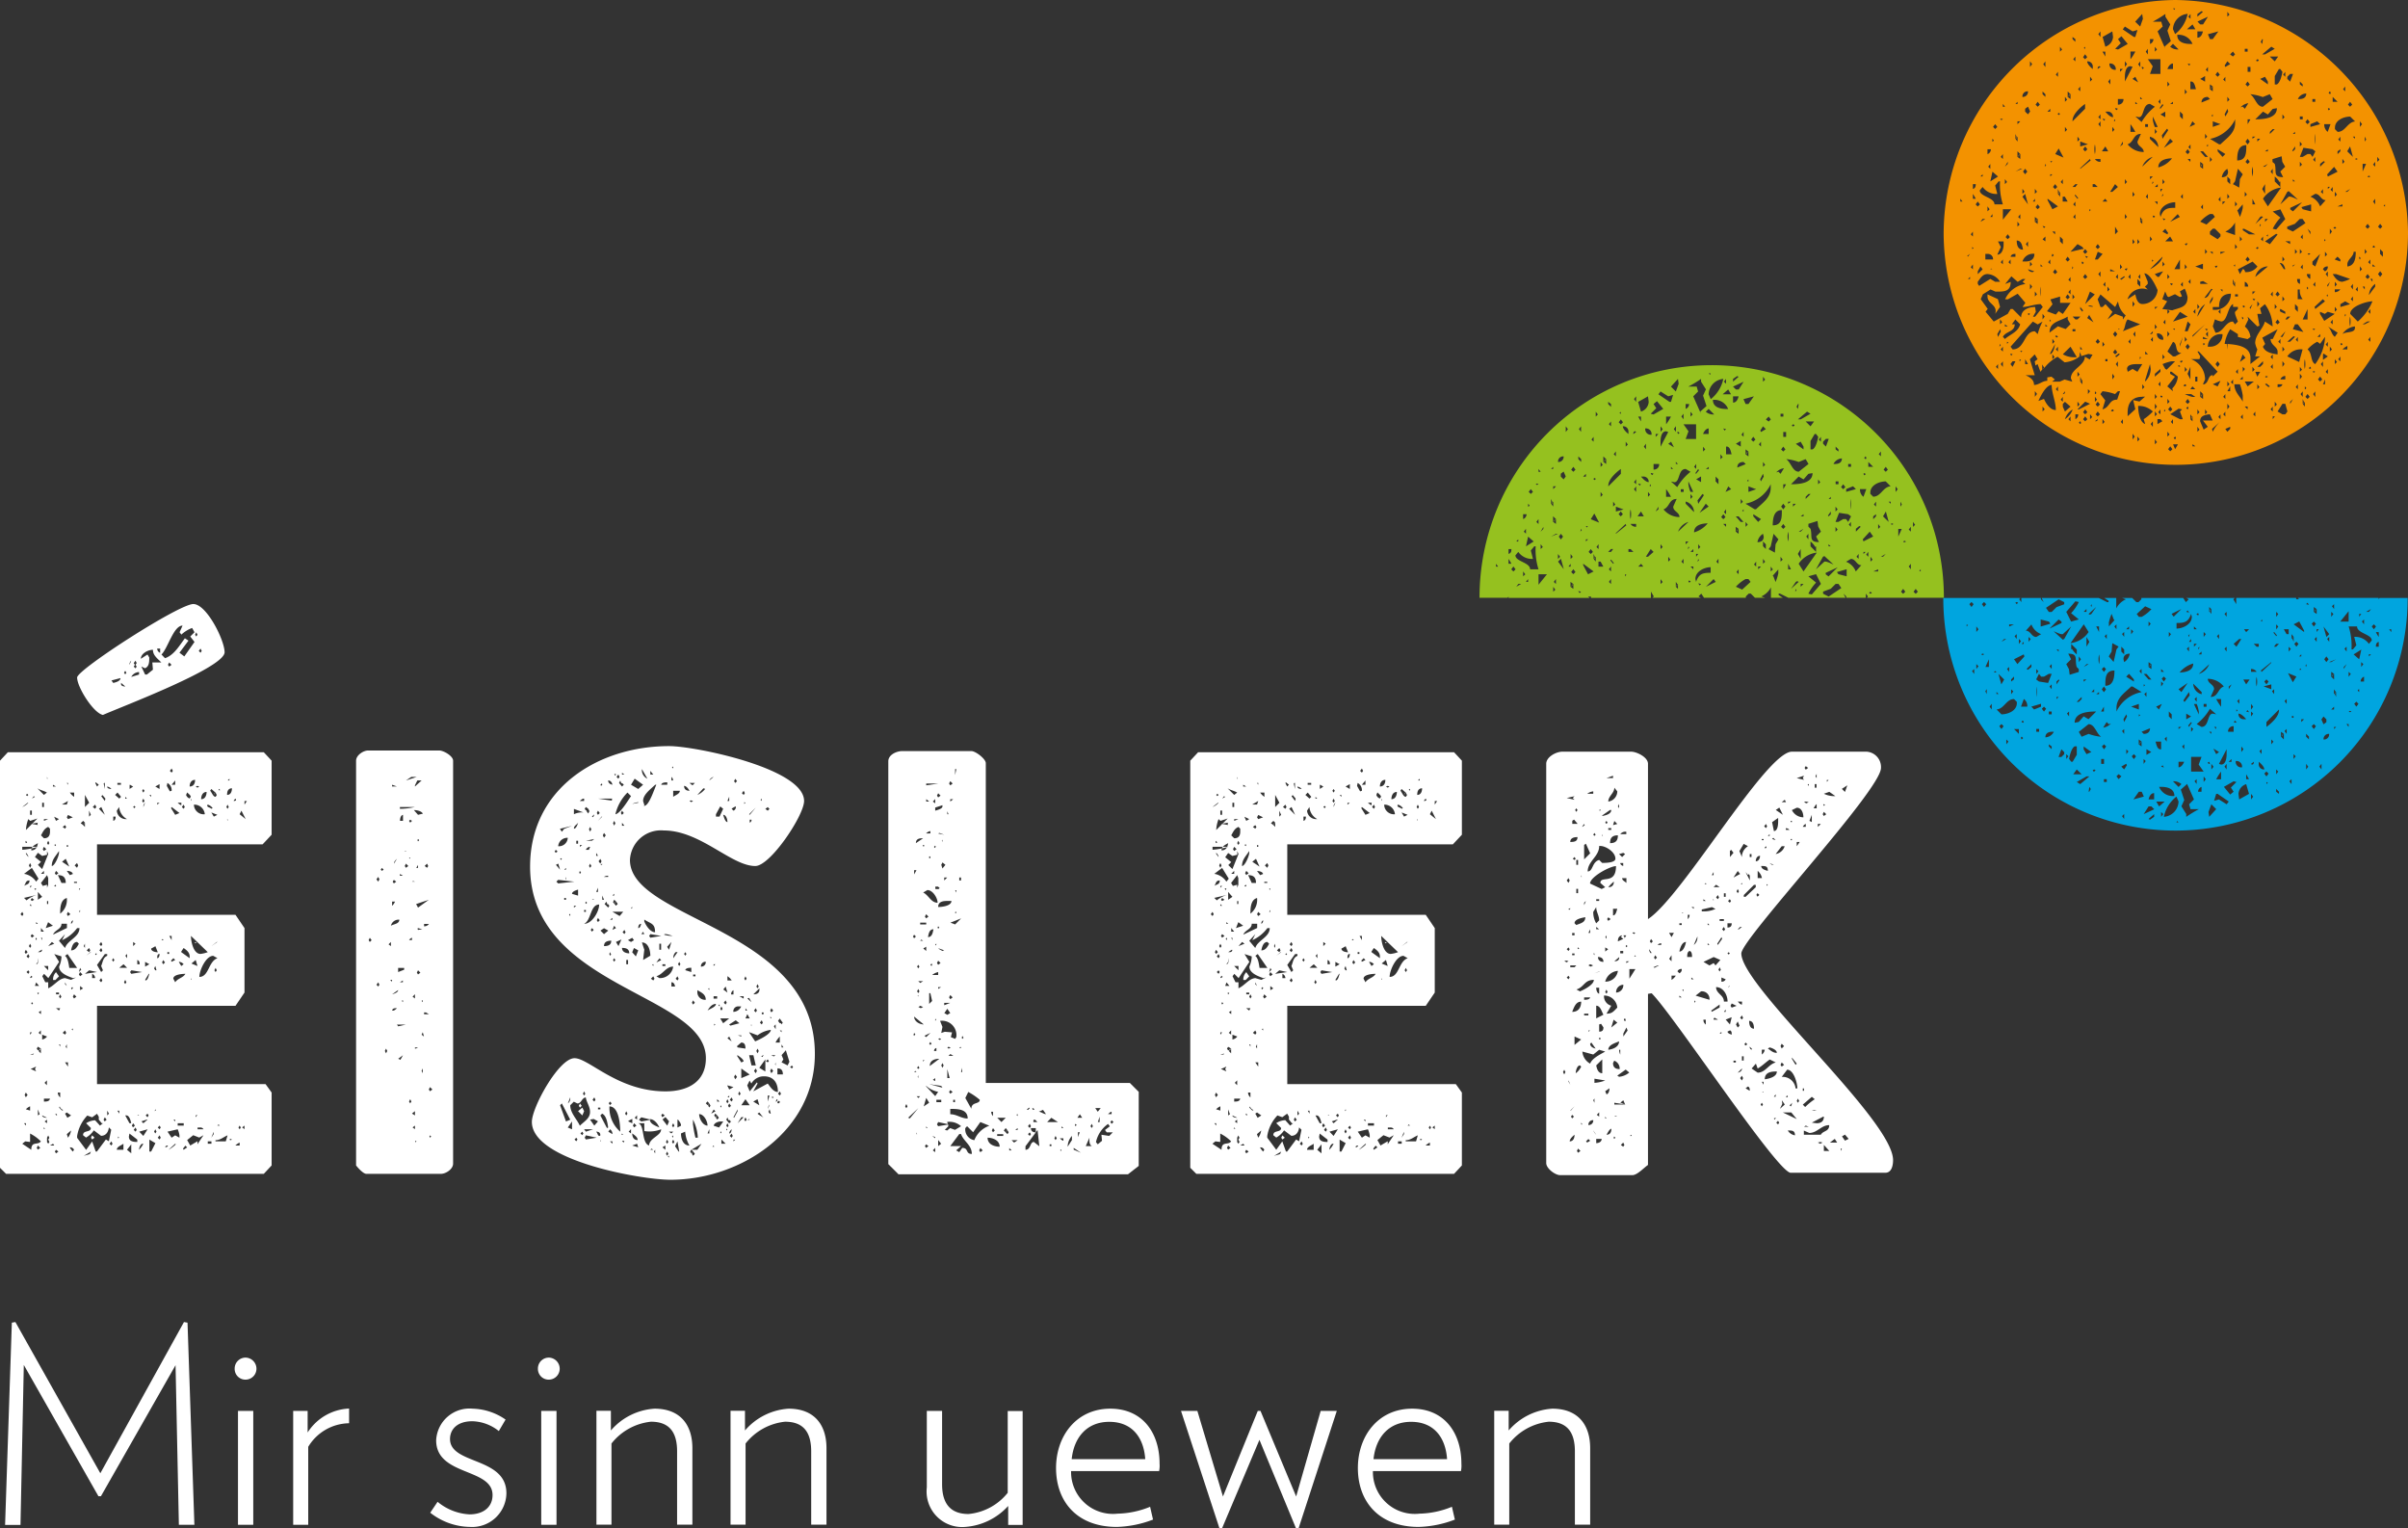 <svg id="Eislek" xmlns="http://www.w3.org/2000/svg" width="203.28" height="128.97" viewBox="0 0 203.28 128.97">
  <rect x="0" y="0" width="203.28" height="128.97" fill="#333333" stroke="none"/>
  <path id="Path_166" data-name="Path 166" d="M0,64.2l.66-.71H22.27l.66.71v6.25l-.76.81H8.19v5.95H19.88l.76,1.12v5.44l-.76,1.12H8.19V91.5H22.42l.51.71v6.15l-.66.71H.51L0,98.56ZM1.73,77.16l.15.15.1-.15-.1-.2Zm.15-9.05a1.332,1.332,0,0,0,.51-.36H2.34Zm0,3.61a6.141,6.141,0,0,0,1.32-.25H1.88Zm.76,25.32c0-.76.56-.36.81-.71a3.48,3.48,0,0,0-.91-.66v.71l-.41-.05-.25.2ZM2.03,73.75a1.5,1.5,0,0,1,1.02.66l.2-.25-.56-.91Zm0,1.02c.2-.15.46-.1.46-.46C2.14,74.31,2.19,74.57,2.03,74.77Zm.21,1.22a2.366,2.366,0,0,1,.86-.46l-1.07.25ZM2.19,95v-.2H2.03ZM2.08,80.36l.1.15.15-.15-.15-.2Zm0,12.05.1.2.15-.2-.15-.2Zm.06-21.35.05.1.1-.05-.1-.15Zm.15-4.07-.1.1.1.1.1-.1Zm.1,2.14a3.041,3.041,0,0,0-.2.92l.97-.97-.61.2Zm0,3.2c0-.1-.05-.2-.2-.36v.1Zm.15,21.4v-.36a1.3,1.3,0,0,0-.36.25Zm-.3-13.01.15.15.1-.15-.1-.2Zm0,1.32.15.15.1-.15-.1-.15Zm.2-9,.1.2.1-.2-.1-.2Zm0,6.81.1.15.1-.15-.1-.2Zm.1-11.08h.15v-.36H2.54Zm0,6.15.15-.15H2.54Zm0,1.53h.15l-.15-.15Zm.1,5.9-.1.15.05.05.15-.1Zm-.1,4.98.15-.2H2.54Zm.41,1.57-.41.1c.05,0,.36.05.31-.1ZM2.59,75.94l.1.1.2-.1-.2-.15Zm0,3.05.1.15.2-.15-.2-.15Zm.46,11.03-.46.2.46.2-.1-.2ZM2.64,69.53l.56.1a.152.152,0,0,1,0-.2Zm0,2.24c.36,0,.51-.25.56-.61C2.95,71.31,2.64,71.42,2.64,71.77Zm0,12.91.05.1.1-.1-.1-.1ZM2.85,67.2l-.15.2.25-.15ZM3,74.97l-.1.05.1.1.05-.1Zm.56-1.62.51-1.27-.1-.25v.31l-.41.1-.36-.27-.25.36.51.41-.26.25Zm-.61,9.86H3.3l-.25-.3ZM3,79.24l.05.1c.05-.04.05-.04.05-.1s0-.05-.05-.1Zm.05-1.27H3.2l-.15-.15Zm0,3.41c.2,0,.2-.36.2-.51l-.05.31Zm.15,5.08-.1.2.1.15-.1-.15ZM3.1,88.5l.1.15c.05-.05.1,0,.05.05l.2.2v-.4l-.25-.16Zm0,8.38.1.15.2-.15-.2-.2Zm.61-29.79.25-.2c-.25-.15-.56-.2-.81-.36ZM3.15,83.82l.05.1.1-.1-.1-.05Zm.05-7.88.36-.25-.36-.41Zm0,4.42h.1c.15,0,.25-.05.25-.2H3.51Zm0,13.78.15-.1-.15-.41Zm.26-8.85-.2.15.2.15Zm-.21,1.88.2.15v-.36Zm.16,1.33a.133.133,0,0,1-.15.15Zm.66-18.71c-.36.15-.46.46-.61.71l.25.25c.36,0,.51-.2.51-.56v-.25Zm-.61,3.96h.25V73.5Zm.51,1.17.1-.25v-.56l-.1-.25-.51.66.15.25.36-.1v.25Zm-.51,3.71h.25l-.25-.31Zm.1.72v-.2h-.1Zm0-11.24h.15v-.36H3.56Zm.51,15.3c.56-.25.86-.81,1.42-.86L6,82.7l.41-.2-.25.05c-.41-.15-1.17-.41-1.17-.97a2.137,2.137,0,0,0,.2-.86l-.61-.2.41.66-.91,1.37-.36-.36-.15.2.25.51h.25v.51Zm-.51,4.32a.644.644,0,0,0,.41-.25l-.41-.15Zm0,6.41c0,.15.25.2.41.2Zm.05-22.47.1.15.2-.15-.2-.2Zm.05,23.59h.15l-.1-.1Zm.05-25.98.36-.15H3.71Zm.36,12.61v-.36H3.71ZM3.71,92.97c.2,0,.46,0,.51-.25H3.71Zm.05-1.58.2.2v-.41Zm.21,3.11-.2.15.2.15ZM3.86,78.33l.61-.2-.41-.3Zm.11-12.61h.05l-.05-.15Zm0,5.44.1.15.1-.15-.1-.2Zm0,5.14h.1v-.25h-.1v.25Zm0,19.72v.36l.1.15.1-.15-.1-.2.1-.15-.1-.2Zm.1-16.17.51-.2-.2-.15Zm.15,16.83h.36l-.1-.15Zm.76-24.86c-.25.41-.61.71-.61,1.27.25,0,.61-.86.61-1.12Zm-.51-5.44h.25l-.25-.15Zm.72,11.59c0,.46-.56.51-.71.91l1.17-.56v-.36H5.19ZM4.98,82.4l-.3.31h-.2a.849.849,0,0,1,.25-.66ZM4.73,69.28l.25-.15-.41-.2Zm-.05,1.98-.1.05.1.1.05-.1Zm.05,3.46-.05-.05-.1.1c.05.05.05.05.1.05l.05-.05Zm-.1-1.02.1.15.2-.15-.2-.2Zm0,23.49.1.15.2-.15-.2-.15Zm.05-3.2.05.15.1-.05-.1-.1Zm.05-10.07h.25v-.15H4.73Zm.25,1.37.1-.2H4.73Zm.21-10.77h.36c0-.46-.2-.66-.66-.66ZM4.88,92.21a.549.549,0,0,0,.2.41v-.41Zm.2-23.95-.1.2.1.15-.1-.15Zm.41,11.75c.2-.66,1.22-.91,1.22-1.68h-.2a3.2,3.2,0,0,1-1.27,1.02l.25-.51-.51.56Zm-.51,4.11.1.15.1-.15-.1-.2Zm.1,4.22v-.2h-.1Zm.16,5.39.1-.05a.451.451,0,0,1-.3-.3l-.05.1ZM5.08,77.11a1.46,1.46,0,0,0,.56-1.32C5.08,75.94,5.08,76.7,5.08,77.11Zm.66-9.51-.51.3h.41Zm.11,5.54-.3-.66-.31.25Zm-.56-3.35.2.15.1-.15-.1-.15Zm0,17.38.2.15.1-.15-.1-.2Zm.2-6.5c.25.2.3.66.36,1.02h.66L5.7,80.52Zm0,2.39.15.15-.15-.3Zm.25,6.96v-.36H5.49Zm-.05,4.32.31-.2-.36-.25-.15.1Zm-.15-6,.1.15v-.36Zm.2-22.11v-.15h-.1Zm-.1,2.75.1.15.41-.15-.41-.2Zm0,2.49h.1v-.15h-.1Zm.26,2.39.25-.1c-.05-.21-.35-.26-.51-.26Zm-.26,3.3.1.15.2-.15-.2-.2Zm.1,18.86A1.337,1.337,0,0,0,6,95.41l-.36.31ZM5.9,66.89a1.193,1.193,0,0,0,.36.36v-.36Zm.25,30.3.1-.15a.34.34,0,0,0-.36-.2A1.463,1.463,0,0,0,6.15,97.19Zm0-19.52a.3.3,0,0,0-.15.3A.3.3,0,0,0,6.15,77.67Zm.36,1.83c-.36,0-.46.46-.51.71.36,0,.51-.3.66-.56Zm-.36,3.86-.05-.05-.1.1.05.1.1-.1ZM6.1,86.82l-.05.05.1.1v-.15Zm.05-2.7.1.15.2-.15-.2-.2Zm.1-9.6H6.5v-.1H6.25Zm.05-1.48.2.2.1-.2-.1-.2Zm.21-15.86c0-.66,8.59-6.2,9.81-6.2,1.12,0,2.64,3.05,2.64,4.07,0,1.32-8.79,4.63-10.27,5.29C7.88,60.18,6.51,57.99,6.51,57.18ZM8.08,97.19h.1l.76-1.02.25.15.2-.97-.2-.2c-.05.46-.3.71-.66.71l-.61-.46a1.932,1.932,0,0,1-.66.61l-.25-.2c0-.46.66-.2.66-.61l-.4-.4a1.521,1.521,0,0,1,.76-.25l.41.45.25-.2h-.1l-.25-.3v-.25L8.19,94l-.41.3-.41-.15a3.27,3.27,0,0,0-.86,1.73v.15l.76,1.02.51-.71ZM6.76,74.97l-.1.05.05.1.05-.1v-.05Zm-.1,1.99h.1V76.8Zm0,5.08.2-.2-.1-.15Zm0,.2.1.15.2-.15-.2-.2Zm.1,1.33.25-.15-.25-.2Zm.05-14.09a1.653,1.653,0,0,1,.36.31v-.36l-.15-.15Zm.26.16c0-.1,0-.15.05-.2Zm0,10.21.1.15v-.36Zm.61,17.34-.61.36.51-.15ZM7.17,68.11l.36-.36-.36-.66Zm0,14.08,1.02-.15-.66-.15Zm.46-1.83-.36.3.41-.3Zm-.31-.15.2.15.1-.15-.1-.2Zm.2-11.29.15-.15-.15-.36Zm.46,27.1-.2.15-.1-.15.1-.2Zm-.2-13.47h.25a.4.4,0,0,0-.25-.36v.36Zm.05-14.44.2.15.1-.15-.1-.2Zm.36-1.73.15-.15-.25-.2-.05.05ZM8.13,80.46l-.1.05.05.1.1-.1Zm.41,1.58.15-.15-.15-.36c.15-.36.15-.71.51-.86v-.15h-.2l-.66.92Zm.31-13.27-.3-.66-.2.15Zm-.31.51-.15.2.15.15-.15-.15ZM8.39,79.7l.15.15.1-.15-.1-.2Zm0,.51.15.15.1-.15-.1-.2Zm0,2.54.15.15.1-.15-.1-.2ZM8.85,67.6l.05-.2-.25-.3-.1.1ZM8.8,66.08l-.05.05.1.46v-.51ZM8.74,94.5l.1.15L9,94.5l-.15-.2ZM9.4,66.59a.509.509,0,0,0-.36-.2C9.05,66.54,9.25,66.59,9.4,66.59ZM9.05,94.14l.15-.15-.15-.25Zm.2,2.39.15.15.1-.15-.1-.2Zm.31-38.89c.2-.05.61-.15.61-.41l-.76.2Zm-.1,23.38.1.15.1-.15-.1-.15Zm.1-11.74c.15-.05.2-.15.2-.36h-.2Zm.51-1.88.15-.15-.3-.36-.2.2Zm-.21,1.02a.764.764,0,0,0,.71.71h.15a1.26,1.26,0,0,1-.66-1.02Zm.56,28.11c-.2.15-.56.25-.56.51h.56Zm-.51-30.3h.3v-.15h-.3Zm.16,27.76v-.25H9.91Zm-.11,1.93v.15l.1-.05Zm.11-14.24h.66l-.3-.3Zm.15-23.94c0,.15.2.2.36.2l-.36-.31Zm.25-.97.1.15.1-.15-.1-.15Zm0,26.13.1.15.1-.15-.1-.2Zm.1-15.5h.15l-.15-.15Zm.16,13.47v-.36l-.15.15Zm.2,13.93h.15c-.05-.2-.15-.66-.41-.66h-.1Zm.15,2.54v-.76l-.36.46Zm-.2-1.42c0,.41.36.46.71.46v-.2l-.66-.51Zm.2-40.16a.432.432,0,0,0-.15.3v.05Zm-.15,10.83.31-.2-.25-.15h-.05v.35Zm.05,15.45.1.15.92-.15-.91-.15Zm.76-25.32a.785.785,0,0,0-.66.41l.66-.2ZM11.13,95l.1.15.16-.15-.15-.2Zm.21-26.99-.1.1.1.1.1-.1Zm-.1,11.84.2-.2-.2-.15Zm.05-23.89.1.15-.1.15.15.15.1-.15-.1-.15.1-.15-.1-.2Zm0,39.4.15.15.1-.15-.1-.2Zm.3-13.98h.2c0-.2-.05-.3-.2-.36Zm.1,12.71-.1.05h.15Zm.41,1.78.36-.56-.71.2Zm-.05.66c-.2,0-.31.36-.31.51a1.942,1.942,0,0,0,.36-.51Zm.2-39.6h.15l.51-.41-.05-.61h.76c-.36-.36-.71-.61-.71-1.07-.41,0-1.02.31-1.02.76l.56-.36.15.25c0,.36,0,.76-.36.91l-.31-.15ZM12.1,94.8l.36-.31H12.4l-.46.15ZM12,66.74l.1.15.1-.15-.1-.15Zm0,.86.1.15.1-.15-.1-.2Zm.25.15a.434.434,0,0,0-.15.31v.05Zm0,13.83.36-.2-.36-.2Zm0,1.12.05.05c.2-.05.25-.41.31-.56h-.05Zm.05,11.44.15.15.1-.15-.1-.15Zm.46-26.89V67.1h-.15Zm-.15,29.94h.15l.36-.71-.51-.3v1.01Zm.15-17.13c0,.25.41.31.56.31l-.2-.51Zm.25,1.68.1.15h.1l-.1-.36Zm0,13.77.1.15.1-.15-.1-.2Zm.06-1.78v.05l.1-.1-.05-.05Zm.4-27.14v-.41l-.36.2Zm-.2-11.85a.389.389,0,0,0,.25.36v-.36Zm0,13.17.2-.15h-.2Zm0,12.96c.15,0,.2-.2.2-.36C13.32,80.51,13.27,80.62,13.27,80.87Zm.05,14.29.15.15.1-.15-.1-.16Zm0,.86.15.15.1-.15-.1-.2Zm.61-40.47c.76-.25,1.22-1.07,1.68-1.68l.3.2-.76,1.02.41.31.86-1.22-.36-.46.36-.36-.2-.36a2.689,2.689,0,0,0-.91.56l-.15-.2.25-.56c-.76,0-1.22,1.88-1.78,2.44ZM13.78,79.3l-.05-.05-.1.1h.15V79.3Zm-.1,1.93.1.15.15-.15-.15-.2Zm.4,15.45-.15.1.1.05.15-.1-.05-.05Zm.26-29.89.15-.05a.684.684,0,0,0-.36-.66l-.05.25Zm-.21,13.72h.15v-.15h-.15Zm.36,15.51.3-.2.36.2v-.2a1.972,1.972,0,0,0-.15-.51l-.86.2Zm-.31-39.91.1.15.2-.15-.2-.2Zm.05,40.93a2.851,2.851,0,0,0,.61-.46l-.05-.05Zm.26-17.69v-.36h-.2Zm-.15-14.29.15.15.1-.15-.1-.2Zm.45,3.71.36-.15-.66-.51-.05.1Zm-.35,12.3.05.1.3-.15-.15-.15Zm.35-15.2-.3.36h.3Zm0,17.03c.25-.36.66-.36.86-.71-.25,0-1.02.05-1.02.41Zm0,11.75V94.5h-.15ZM15,67.75c.15.15.25.2.31.2v-.2ZM15,95h.51v-.2H15Zm.3-13.47.2-.15a.521.521,0,0,0-.41-.2Zm0-1.17.71.51v-.15c0-.36-.3-.56-.51-.71l-.2.3Zm.05-12.25.15.15.1-.15-.1-.2Zm.1,28.83.05.1.3-.2-.15-.15Zm.26-29.85a.451.451,0,0,0,.3.3l.1-.15c-.05-.15-.15-.2-.31-.36Zm.35,29.59.61-.36v.25l.51-.76-.36.2-.51-.2-.51.41Zm-.2-29.43.1-.15Zm.15-.87c.36,0,.46-.3.46-.56C16.12,65.82,16.01,66.13,16.01,66.38Zm.11,1.12.05.1v-.2Zm0,11.49c0,.46.2,1.52.81,1.52a2.717,2.717,0,0,0,.61-.15Zm0,3.66.05.05v-.15Zm.55-1.12-.15-.51-.36.3Zm.62-12.81a.893.893,0,0,0-.92-.81A.827.827,0,0,0,17.29,68.72ZM16.57,79.6h-.15l.1-.1Zm-.1-26.03.1.15.1-.15-.1-.2Zm.2,12.76-.15.05.15.1.15-.1Zm-.15,27.96.15-.2-.15.05Zm.15,1.02h.51a.3.3,0,0,0-.3-.15h-.2v.15Zm.11-40.37.15.15.1-.15-.1-.2ZM18,80.67c-.61,0-1.17,1.22-1.17,1.78.81,0,.76-1.32,1.53-1.58ZM16.98,67.45c.36,0,.46-.36.46-.61C17.08,66.84,16.98,67.2,16.98,67.45Zm.51.51c0,.2.2.15.36.3l.1-.05a.762.762,0,0,0-.41-.3Zm.05,28.57h.31v-.2h-.31Zm.2-29.79c.15.15.25.51.46.51l.1-.15-.1-.2-.36-.31Zm.31,2.18.3-.15-.51-.2ZM18.3,79.5l-.46.36.51-.36Zm-.46,16.52.2-.3v-.2Zm.05-29.13.1-.15Zm.21.2c0-.1,0-.15.05-.2Zm0,14.8.1.15.1-.15-.1-.2Zm.1,14.44h.86l.15-.51c-.36.15-.61.41-1.02.41v.1Zm.25-1.43-.1.1h.2Zm.05-28.31-.05.05.1.1v-.15Zm.61,1.52.1.15.1-.15-.1-.2Zm.06-1.02c.25,0,.41-.2.41-.56C19.22,66.54,19.17,66.84,19.17,67.09Zm0,2.09.05.1v-.15Zm.05-3.31h.15v-.15Zm.25,30.25-.1.05c.05.05.05.05.1.05s.05,0,.1-.05Zm.41-28.72c-.1.1-.15.15-.15.2.15,0,.2-.05.2-.1Zm.35,29.03a1.3,1.3,0,0,0-.36.25h.36Zm-.1-1.27.1.15.1-.15-.1-.16Zm.61-26.03-.36-.71-.15.3ZM20.64,95l-.2.15.2.15Zm0-27.09.2-.3h-.2Z" fill="#fff"/>
  <path id="Path_167" data-name="Path 167" d="M30.92,99.07c-.25,0-.71-.51-.86-.71V64.2c0-.46.61-.86,1.02-.86h6c.36,0,1.17.46,1.17.86V98.21c0,.46-.61.86-1.02.86H30.92Zm.2-19.72.1.15.15-.15-.15-.2Zm.66-5.14.15.2.1-.2-.1-.2Zm0,8.9.15.15.1-.15-.1-.2Zm.36-9.71.1.1.15-.1-.15-.15Zm.35,15.3.1.2.1-.2-.1-.2Zm.31-9,.2.15V79.5Zm.3,3h-.15l.1.15.05-.1V82.7ZM33,78.13c.25-.15.71-.15.71-.51A.663.663,0,0,0,33,78.13Zm.1-11.75h.41l-.41-.15Zm0,10.07a1.066,1.066,0,0,0,.25-.36H33.1Zm0,2.9.41.15Zm0,4.57c.15-.05.51-.15.51-.36Zm.31,1.17c-.15,0-.3.05-.3.2h.1c.05,0,.15-.05.3-.2Zm-.26-10.68.1.15.2-.15-.2-.15Zm.36-1.93c-.15.15-.25.25-.25.41Zm.1,14.14.66-.15h-.76Zm0-4.58.51-.2v-.15h-.51Zm.41,7.02-.41.3c.15.05.36.15.15.31v-.15Zm-.26-20.8a5.507,5.507,0,0,0,1.27-.15H33.76Zm.26.51c-.2.05-.25.3-.25.51h.25Zm-.26,5.14h.25l-.25-.15Zm0,8.99h.25v-.15Zm.21,1.53-.05.05.1.1v-.15Zm.3-12.61-.15.05h.2l.81.05-.86-.05Zm-.1,1.27.1.15.2-.15-.2-.2Zm.1,7.07-.1.2.1.15-.1-.15Zm0-14.29.91-.3h-.46Zm.36,3.56.15-.15-.15-.1-.1.1Zm0,3.05v-.1h-.1Zm.15,6.66a.541.541,0,0,0-.25.2h.25Zm-.25,13.83.1.15.1-.15-.1-.2Zm.35-18.61-.1.05h.25Zm.15,19.78v-.36l-.25.2Zm-.2-10.02.2.15v-.36ZM35.03,95l-.2.15.2.15Zm.26-26.23.41-.1c-.15-.25-.56-.3-.76-.3Zm-.26-2.49v.1l.56-.51h-.36Zm0,22.22a.382.382,0,0,0,.25-.1h-.25Zm.11,7.77-.1.05.05.1.05-.1Zm0-23.02h.15V73Zm.15,3.35.91-.66-1.07.36Zm-.1,5.49.1.15.2-.15-.2-.2Zm.05-11.18.05.1.1-.1-.1-.1Zm0,7.47.05.1.36-.05-.36-.1Zm.4,6.05-.05.05.1.1v-.15Zm-.05,2.9.2.15-.1-.36Zm0,3.05.1.2v-.41Zm.21-12.2a.483.483,0,0,0,.41-.2H35.8Zm0,7.42h.41l-.25-.15H35.8Zm.05-12.51.2.15.1-.15-.1-.2Zm.35,18.86.1.15.2-.15-.2-.2Zm.05,3.97.05.1.1-.1-.1-.1Z" fill="#fff"/>
  <path id="Path_168" data-name="Path 168" d="M48.5,89.31c1.22,0,3.66,2.8,7.68,2.8,1.83,0,3.41-.76,3.41-2.8,0-5.49-14.84-5.9-14.84-16.17,0-6.56,5.69-10.17,11.74-10.17,2.19,0,11.39,1.88,11.39,4.63,0,1.22-2.85,5.49-4.12,5.49-2.03,0-4.63-3-7.73-3a2.617,2.617,0,0,0-2.85,2.49c0,5.13,15.61,5.69,15.61,16.37,0,6.51-6.25,10.62-12.2,10.62-2.49,0-11.69-1.63-11.69-4.88C44.89,93.48,47.17,89.31,48.5,89.31ZM46.82,71.87l.1.1.15-.1-.15-.15Zm.46,1.53-.15-.51-.2.1Zm-.31,1.01.15.15,1.37-.15-1.37-.15Zm.15-2.99a.743.743,0,0,0,.81-.71A.776.776,0,0,0,47.12,71.42Zm.31-1.22.2-.25.66-.25-1.02.25Zm-.05,2.23-.1.05.1.1.05-.1Zm.4,22.22.36-.15-.71-1.37-.15.15ZM47.63,73.4h.15v-.15Zm0,2.54h.15v-.15h-.15Zm.1-1.78.05.1v-.25Zm.21,18.96a.461.461,0,0,0,.2-.41v-.1Zm.35,2.19v-.66l-.36.51Zm-.25-18.1.1.1v-.2Zm.1,16.07c0,.66.56,1.17.81,1.73.36-.36.86-.61.86-1.17,0-.46-.3-.81-.36-1.22-.36.05-.36.51-.71.51l-.3-.15Zm.66-18.2c-.15.05-.51.15-.51.36l.51.15Zm-.35-6.36a1.56,1.56,0,0,1,.81-.15l-.81-.3Zm0,1.22c.2,0,.3-.36.36-.51C48.65,69.64,48.45,69.69,48.45,69.94Zm.2,1.78-.2.25Zm-.2,4.88.2-.15h-.2Zm.05,19.57.15.15.1-.15-.1-.15Zm.15-24.96h.15v-.25h-.15Zm.51,22.27.15.3-.15.36-.36-.36Zm-.05-.15-.15.15-.1-.15.1-.2ZM48.9,73.65l.05.1.1-.1-.1-.15Zm.41-6.25c-.1,0-.2.05-.36.2h.36Zm-.36,4.07.2-.15h-.2ZM49,95.66l.15.15.1-.15-.1-.15Zm.21-3.35.1.15.1-.15-.1-.2Zm.1-14.34c.66,0,1.27-1.02,1.27-1.63C49.82,76.35,49.92,77.67,49.31,77.97Zm0-1.01h.15V76.8h-.15Zm.15,18.55.61-.2h-.76Zm-.1-27.25.1.15c.05-.05.1,0,.05.05l.15.2.1-.2-.1-.2-.2-.15Zm.1,6.15-.1.2.1.15-.1-.15Zm-.1,21.61.1.15.91-.15-.91-.2Zm.05-19.83.05.1.1-.1-.1-.1Zm.76-5.38-.71.15h.51Zm-.35.66a.4.4,0,0,0-.36.25h.25Zm-.31-3.05.1-.15Zm.21,1.57.1.2.1-.2-.1-.2Zm0,3.1.1.15.1-.15-.1-.2ZM50.17,95l.31-.36-.36-.2-.31.05Zm-.3-16.52.1.15.15-.15-.15-.15Zm.25-9.71-.15.15.1.05.1-.2h-.05Zm-.05,7.12-.1.05h.2Zm-.05,16.93.15.15.1-.15-.1-.2Zm.31-20.59h.15l-.15-.25Zm0,3.05h.15v-.36Zm.3,20.59.05-.05c0-.2-.1-.31-.36-.31C50.48,95.66,50.43,95.87,50.63,95.87Zm-.25-27.25.1.15.15-.15-.15-.2Zm0,9.05.1.15.15-.15-.15-.2Zm.1-10.27,1.37.2c-.05.15-.31-.05-.15-.2Zm0,1.88.36-.36h-.05Zm0,24.35h.2v-.15h-.2Zm.05-20.94.15.2.1-.2-.1-.2Zm.31-6.51-.05-.05-.1.1.05.1.1-.1Zm-.16,6.81h.15v-.1Zm.31,5.85.36-.3-.36-.2-.3.2Zm.25,16.37.1-.05c-.05-.36-.15-1.02-.51-1.17l-.15.15Zm-.56,1.12h.05l-.05-.15Zm.51-26.39-.36.36Zm-.35,6h.15l-.15-.36Zm.05-5.44.1.2.15-.2-.15-.2Zm.45,3.41a.644.644,0,0,0-.36.1h.36Zm-.35,5.94c.36,0,.61-.1.61-.46C51.24,79.4,50.99,79.5,50.99,79.85Zm.05-3.55.3.3.1-.15-.1-.15-.05.05-.1-.25Zm.2.15v0Zm.46-10.22c-.05-.25-.2-.36-.36-.36C51.34,66.03,51.44,66.18,51.7,66.23Zm0,29.49a.472.472,0,0,0-.2-.41l-.15.2Zm-.31-2.6.1.15.15-.15-.15-.15Zm.05-12.61.05.15.1-.1-.1-.2Zm.92,15c0-.56-.1-2.13-.91-2.13A2.637,2.637,0,0,0,52.36,95.51ZM51.5,77.62h.2v-.15Zm.2,18.91v-.2h-.2Zm0-20.95h.15v-.15Zm.61,1.73.3-.36H51.7Zm-.61,1.17.3-.15-.15-.2Zm.05-9,.1.2.1-.2-.1-.2Zm0,6.66.25.3.15-.15a1.854,1.854,0,0,0-.3-.36Zm0,4.88.1.15.1-.15-.1-.15Zm.2-15.71-.1.05.1.1.05-.1ZM51.9,76.3c0-.1,0-.15.05-.2Zm1.07-9.41a3.848,3.848,0,0,0-1.02,1.83c.41-.05,1.07-1.17,1.32-1.53Zm-.76,12.96.25-.56L52,79.5Zm-.16-14.28.15.15.1-.15-.1-.2Zm.21.51.25.3.15-.15-.15-.15-.05.05-.1-.25Zm.15.15v0Zm0,2.39.1.15.15-.15-.15-.2Zm.05,27.15h.15l-.1-.1Zm.05-30.4h.2l-.2-.15Zm0,4.32h.2l-.2-.25Zm.61,10.77c0-.36-.25-.46-.61-.46C52.51,80.36,52.87,80.46,53.12,80.46Zm-.51,15.81-.1.05.15.1.05-.1Zm-.05-17.59.15.15.1-.15-.1-.2Zm.21,15.31.1.15.1-.15-.1-.2Zm.1-12.61h.15v-.36h-.15Zm.4-1.88.25-.15-.15-.2-.36.2Zm.11,15.3v-.36a1.144,1.144,0,0,0-.36.2Zm-.31.71.2.15V95.3Zm.81-28.92.41-.36-.71-.51-.31.51Zm-.5,9.96-.1.05.05.1.05-.1Zm.5-8.85a1.972,1.972,0,0,0-.51.15l.51-.1Zm-.2,13.02.2-.51-.36-.2-.15.36Zm.15,15.5c0-.25-.25-.41-.46-.56C53.38,96.02,53.53,96.22,53.83,96.22Zm.05.61-.1-.3-.41.15ZM53.43,95l.1.15.2-.15-.2-.2Zm.15-.66.2.15v-.36Zm.3-16.01c.15,0,.2-.2.25-.36C53.99,77.97,53.88,78.07,53.88,78.33Zm0,16.47c.56.15.25,1.63.91,1.88.05-.66,1.02-.81,1.02-1.37a2.724,2.724,0,0,1-1.42.15V94.8Zm.06-.3.2.15.81-.15-.81-.2Zm.2-15.66h.25l-.1-.2Zm.05-13.93a.8.8,0,0,0,.46.81Zm.1,16.11.61-.36c0-.41-.15-1.12-.71-1.12l.2.61Zm.1-13.11v.05l-.05.05h.05c.41,0,.86-1.47,1.02-1.78h-.1c-.36.36-1.02.81-1.02,1.37A2.368,2.368,0,0,0,54.39,67.91Zm0,9.86c.15.36.51.91.91.91,0-.76-.36-.71-.91-1.07Zm.41,1.22.1.15.92-.15-.92-.15Zm.86,16.17c-.15-.36-.46-.71-.81-.71C54.85,94.85,55.31,95,55.66,95.16ZM54.9,65.37h.25l-.25-.31ZM55,96.94l-.1.1h.25ZM54.95,82.6l.2.15.1-.15-.1-.2Zm.16-1.22-.05.05.1.1v-.15Zm.1,15.81.1.15v-.31Zm.2-15.96.41-.2-.15-.15Zm.25,1.32a1.123,1.123,0,0,0,1.17-.97c-.61,0-.86.66-1.42.81Zm0-2.39h.15v-.51h-.15Zm.67-14.13c-.15,0-.46,0-.51.2h.51Zm-.51,28.11.1.15.2-.15-.2-.15Zm.1-12.61h.25v-.15h-.25ZM56.33,95l.15-.36-.3-.36-.25.2Zm-.16,2.04v-.36l-.25.15Zm-.1-18.15a2.393,2.393,0,0,0,.71.1C56.63,78.94,56.07,78.74,56.07,78.89Zm.15,17.49.1.15.1-.15-.1-.2Zm0,1.01.1.15.1-.15-.1-.2Zm.26-17.23.2-.66-.36.41Zm-.05,17.39-.05.05.1.1v-.15Zm.25-1.89.15-.15h-.36Zm0-29.79h.15c-.05-.15,0-.15-.15-.3Zm0,17.39h.31c-.05-.25-.15-.36-.31-.36Zm.1-18.55-.05.05.1.1v-.15ZM56.73,95l.1.15.1-.15-.1-.2Zm0,.92.1.1v-.2Zm0,.46.1.15.1-.15-.1-.2Zm.1-29.13c.2-.15.56-.25.56-.51h-.56Zm.21,13.11a.649.649,0,0,0-.2.51l.36-.51Zm.25,16.83h.05l-.15-.86-.2.41ZM57.04,82.6l.15.15.1-.15-.1-.2Zm.15,12.56.3-.15c0-.2-.1-.31-.25-.51h-.05Zm.05-13.78.1.15.1-.15-.1-.2Zm.25,14.28c0,.41.15,1.02.71,1.02a2.781,2.781,0,0,1-.36-1.17Zm.72-28.92c-.15-.25-.3-.41-.46-.41C57.75,66.59,57.9,66.74,58.21,66.74Zm-.46,13.77.1.15.1-.15-.1-.15Zm.61,1.53v-.36c-.15,0-.46,0-.51.2Zm.1-15.76.2-.2H58.2Zm-.15,1.27-.1.05.15.1.15-.1Zm-.05,29.64.1.15c.05-.05.1,0,.05.05l.1.15.15-.15a1.854,1.854,0,0,0-.3-.36Zm.96-.66-.86.51h.51Zm-.81-11.9.1.15.15-.15-.15-.2Zm0,12.71a.184.184,0,0,1,.05-.15Zm.1-14.94h.2v-.15h-.2Zm0,12.55a8.045,8.045,0,0,0,.2,1.07h.2a3.7,3.7,0,0,0-.41-1.53v.46Zm.36-27.86a1.613,1.613,0,0,0,.66-.51l-.15-.05Zm0,16.68a.643.643,0,0,0,.71.61c0-.46-.36-.61-.71-.81ZM59.73,95c0-.36-.3-.97-.71-.97C59.02,94.39,59.32,95,59.73,95Zm-.56-13.42a.378.378,0,0,0,.41-.41A.383.383,0,0,0,59.17,81.58Zm.41,11.54.15.15c.05-.05.1,0,.05.05l.1.15.1-.15a1.3,1.3,0,0,0-.25-.36Zm.15-7.83c.2-.15.71-.3.71-.56C60.09,84.73,59.88,85.04,59.73,85.29Zm0,10.37h.15V95.3Zm.1-12.25-.05.05.1.1v-.15Zm-.05,9.87a.184.184,0,0,1,.05-.15Zm.46-27.71a.546.546,0,0,0-.36.3Zm-.2,28.42.36-.2-.15-.15Zm.1,2.79h.15l-.05-.1Zm.1-15.25.15-.15h-.15Zm0,2.75h.3v-.2h-.3Zm.46,10.88.36-.51h-.2c-.2,0-.56.1-.61.36Zm-.41-8.75v.15l.1-.1Zm0,7.73.1.15c.05-.05.1,0,.05.05l.1.15.15-.15a1.653,1.653,0,0,0-.31-.36Zm.15-25.42v.2h.3l.31-.66-.25-.2Zm0,25.57a.184.184,0,0,1,.05-.15Zm.1-1.32h.2l-.2-.2Zm.16-8.18-.05.05.1.1v-.15Zm.1.35.1.15.1-.15-.1-.2Zm.25,1.22.51-.41H60.8Zm-.25,7.02.1.1v-.2Zm.05,2.13-.05.05.1.1v-.15Zm.05,1.02h.36l-.36-.36Zm.51-27.15c0-.2-.1-.61-.36-.61C61.1,68.92,61.21,69.38,61.41,69.38Zm0,14.39-.15-.51-.2.25Zm-.31.86.15.15.1-.15-.1-.2Zm.21,8.34.1.15.1-.15-.1-.2Zm0,1.53.25.31.15-.15-.15-.15-.05.05-.1-.25Zm0,.5.1.15.1-.15-.1-.2Zm0,.26v.15l.1-.1Zm.1-27.66h.15v-.36Zm0,15.15h.36a1.193,1.193,0,0,0-.36-.36Zm.35,5.14-.2-.41-.15.15Zm-.2,4.06.36-.2-.51-.15v.05Zm-.15.66h.15v-.15Zm.15-11.08-.1.2.1.15-.1-.15Zm-.1,11.8.1.15.15-.15-.15-.2Zm0,1.32v0Zm.2-8.09.76-.2-.31-.25-.56.36Zm.41,3.11-.51.51Zm-.51,5.99c.15,0,.2-.2.2-.36C61.61,95.46,61.56,95.56,61.56,95.66Zm.05-2.84.15.15.1-.15-.1-.2Zm0,3.05.15.15.1-.15-.1-.2Zm.31-12.3a.382.382,0,0,0-.2.36h.2Zm0-15.15a.341.341,0,0,0,.2-.36,1.276,1.276,0,0,0-.36.2Zm.45,16.52a.408.408,0,0,0-.46.46.746.746,0,0,0,.66-.46Zm-.45,9.35.05.05.3-.56v-.15Zm0,2.04.15-.15h-.15Zm.05-30.4.1.15.15-.15-.15-.2Zm0,24.96.1.2.15-.2-.15-.2Zm.3-2.49.66.1c0-.36-.1-.51-.36-.51l-.36.31Zm.31,1.27.2-.1c-.05-.2-.31-.36-.51-.51l-.05.05Zm0-2.19v-.1h-.3Zm-.31,7.32.51-.51h-.2Zm.05-2.49.1.15.1-.15-.1-.2Zm.46-8.03v-.2h-.36Zm-.2,6.71.71-.3-.71-.51Zm0,2.29h.71l-.36-.51Zm.05-26.34.15.15.1-.15-.1-.2Zm.61,27.5-.2.15-.25.05.51-.15ZM62.83,67.7v.15l.1-.1Zm0,14.9.1.15.1-.15-.1-.2Zm0,11.9.1.15.1-.15-.1-.2Zm.1-9.21h.15l-.15-.2Zm0,.66h.36l-.2-.36Zm.51-1.37-.2-.36-.15.05Zm-.15,7.53.61-.76.05.1-.36.66,1.22-.66c.2.25.46.71.86.71,0-.76-.36-1.32-1.17-1.32a1.2,1.2,0,0,0-1.07.61l-.15-.25-.2.41Zm.51-23.95-.56.56.05.05Zm-.05,19.73c.36-.15,1.32-.61,1.32-.97a2.331,2.331,0,0,0-1.12.46l-.66-.25h-.05Zm-.31,2.03h.36l-.2-.86h-.36Zm-.15-20.49a.231.231,0,0,0,.15-.25h-.15Zm.1,17.08.05.1v-.15Zm.21-2.59c.36,0,.51-.15.51-.41v-.1Zm.5,9.36-.15-.51-.36.2Zm-.45-7.99.15.15.1-.15-.1-.2Zm0,5.09.15.2.1-.2-.1-.2Zm.2-7.12.1.15.1-.15-.1-.2Zm0,5.44.1.2.1-.2-.1-.2Zm.1,5.29c.15.15.36.2.51.36l-.36-.46Zm.66-3.56V89.41l-.51.71Zm-.3-23.69-.15.2.15.15-.15-.15Zm-.16,19.57.15.15.1-.15-.1-.2ZM64.2,67.5l.1.1v-.2Zm.21,21.56-.15.1.1.05.1-.15Zm-.1-3.46h.15v-.15h-.15Zm.5-17.18.15-.15-.15-.15-.2.15Zm-.15,21.14.15.1.1-.1-.1-.15Zm.15,3.41.15-.51h-.15Zm0,.66c.05-.15.15-.25.1-.41Zm.06.2.1.15h.1l-.1-.36Zm.25-7.88v-.1h-.15Zm-.1-.66.1.15.15-.15-.15-.2Zm0,5.09.1.2.15-.2-.15-.2Zm.3-1.22.15-.1h-.36Zm-.1,3.4-.1.05.1.05c.05,0,.05,0,.1-.05Zm.26-5.69v-.41l-.15.15Zm-.05,2.95.05.1v-.25Zm.4-2.34a1.942,1.942,0,0,0-.36.51h.36Zm-.25,5.29-.1.2a.133.133,0,0,0,.15-.15v-.05h-.05Zm.05-2.09h.46c0-.36-.15-.51-.46-.51Zm.15,2.24a.133.133,0,0,0-.15.15l.05.05a.133.133,0,0,0,.15-.15Zm-.1-6.76.15.2c.05-.05.15.05.15.1l.1-.15-.15-.2-.05.2.05-.2-.1-.15Zm0,6.15.15.15.1-.15-.1-.2Zm.3-5.19v-.15h-.15Zm0,1.28h.15l-.15-.25Zm.51,1.52.15-.31-.3-.97-.36.41.15.36-.15.25Zm.21.15.15.1.1-.1-.1-.15Z" fill="#fff"/>
  <path id="Path_169" data-name="Path 169" d="M95.37,91.39l.76.76V98.4l-.91.71H75.85l-.86-.86v-34c0-.56.71-.86,1.17-.86H82c.36,0,1.22.66,1.22,1.02V91.4H95.37ZM76.41,93.38l.1.15.1-.15-.1-.2Zm.25.96.15.05.71-.86Zm.41-15.3.1.15.15-.15-.15-.15Zm.05,8.29.05.1.1-.15-.1-.1Zm.05-13.53.2-.36h-.2Zm0,12c0,.41.46.66.81.66Zm.1,4.58-.1.1h.2Zm.56-19.63c-.36,0-.51.15-.51.41l.61-.41Zm-.3,21.92.15-.15h-.3Zm-.16,3.05h.05l-.05-.15Zm.05-14.14.1.15.1-.15-.1-.15Zm0,2.09.1.15.1-.15-.1-.2Zm0,6.45.1.1.1-.1-.1-.15Zm.05-6.1.05.1v-.15Zm0,6.87.05.1v-.25Zm.21-7.93.25-.15h-.41Zm0,1.93-.15.1.2.1.2-.1Zm0-6.87h.51v-.15h-.51Zm.1,1.28-.1.1h.25Zm.2-7.99-.1.05.1.1.05-.1Zm-.05,4.02c.46.2.66.86,1.22.86,0-.41-.41-1.07-.86-1.07Zm.26,4.93V79.9l-.25.15Zm-.26,9.35.1-.15h-.1Zm.05,3.77.46-.31-.25-.41Zm.21-5.85.36-.36-.51.25Zm-.11-10.17.1.15.2-.15-.2-.2Zm0,19.37.1.15.2-.15-.2-.15Zm.11-30.45,1.02-.15H78.19Zm0,1.37h.25l-.25-.2Zm.35,2.49a.693.693,0,0,0-.36.2h.36Zm.41,22.37.25-.36a2.1,2.1,0,0,1-1.02-.51v.05Zm-.76,2.7h.1l-.1-.15Zm.15-16.12c.36,0,.41-.41.46-.66C78.44,78.43,78.39,78.84,78.34,79.09Zm.1-6.66h.1v-.15h-.1Zm0,12.3.25-.25-.15-.66h-.1Zm0,3.36.1.1.1-.1-.1-.15Zm1.02,3.56-1.02-.15,1.12.3Zm-.16-2.29c-.41,0-.81.15-.81.61Zm-.61-7.98-.05-.05-.1.1.1.1.05-.1Zm.51.66a1.211,1.211,0,0,0-.51.25h.51Zm-.25,14.03v-.1l-.25-.1Zm-.2-28.42.2.15v-.36Zm.2,23.34-.2.15.2.1Zm-.2,6.1.2.15v-.36Zm.1-25.62.05.1.1-.1-.05-.1Zm.2,16.98a.255.255,0,0,0-.2.25h.2Zm-.1-20.03c.15-.05.61-.15.61-.36v-.1l-.61.2Zm0,6.61c.15,0,.36.05.36-.1l-.05-.05c-.05,0-.05,0-.05-.05h-.25v.2Zm.1,4.62-.1.05.05.1.05-.1Zm-.1,6.51.1-.15h-.1Zm.1,6.86h.41v-.2h-.41Zm.05-25.87.1.15.2-.15-.2-.2Zm0,14.13.1.15.2-.15-.2-.2Zm0,13.62.1.15.91-.15-.91-.2Zm.05-16.62.05.1.1-.1-.1-.1Zm.15-7.98-.1.05.51.1Zm.87,5.74c-.36,0-.97-.05-.97.51.36,0,1.12-.1,1.12-.51Zm-.61,4.22.15-.05-.41-.15h-.1Zm-.36,3.2.25-.15H79.2Zm.1,4.17-.1.05.15.1.1-.1Zm-.1,9.1.25-.2-.25-.31Zm1.07-9.2.36.15.1-.15a1.214,1.214,0,0,0-1.37-1.37l.2.51-.1.51.3-.1.61.05ZM79.56,73.3l.25-.31-.25-.2-.1.2Zm-.1,16.62.1.2.1-.2-.1-.2Zm.05-18.96.05.1v-.2Zm.2,3.35.25-.25h-.25Zm0,10.53.51-.2h-.51Zm.26.81.25-.15-.25-.36-.25.36Zm-.21,9.71.2.05.25-.2.41.15.51-.31a1.458,1.458,0,0,0-1.17-.36l.1.36Zm.21-26.64h.1l-.1-.25Zm.25,19.68-.15-.05-.1.05.1.1.15-.05Zm-.25,2.59h.2l-.2-.76Zm.1-1.88h.41l-.25-.15Zm.05-22.98.1.15.2-.15-.2-.2Zm0,18.05.1.15.2-.15-.2-.2Zm0,7.98.1.15.2-.15-.2-.16Zm.1-24.51.25-.2h-.25Zm.41,10.37.51-.51-.91.36Zm-.41,16.02c.56,0,.91.36,1.47.36,0-.81-.86-.81-1.47-.81Zm.76,3.2.25-.36c.56,0,.25.51.81.51,0-.76-.71-1.07-.91-1.68h-.15l-.76,1.02h.91l-.41.36Zm-.51-4.22h.15v-.2h-.15Zm.16-27.6.1-.51h-.1Zm.1,9.91v-.2h-.1Zm0,1.63c-.05,0-.1,0-.1.05s0,.05.05.05.05,0,.05-.05v-.05Zm.25-2.65h.15v-.25h-.15Zm.15,14.09-.05-.05-.1.1h.15Zm0,2.08h.1v-.36Zm.06-2.9.05.1.1-.1-.1-.15Zm.81,6c0-.61.71-.36.71-.76a5.558,5.558,0,0,0-.97-.66l-.25.51Zm-.51,1.63a.922.922,0,0,0,.76,1.02,2.13,2.13,0,0,1,1.27-1.22l-.76-.31-.61.86-.51-.51Zm1.17,1.88.1.15.2-.15-.2-.2Zm1.73-.31c0-.56-.61-.76-1.02-.76C83.37,96.58,83.93,96.78,84.39,96.78Zm-.71-2.95a.491.491,0,0,0,.15.36v-.36Zm.05,1.58.1.15.15-.15-.15-.2Zm.81-.71.36-.36h-.71Zm-.36,1.17h.51v-.15h-.51Zm.56-.46.31.31.1-.15a1.3,1.3,0,0,0-.25-.36Zm.21.15c0-.1,0-.15.05-.2Zm.25,1.53h.2l-.2-.2Zm.41-.66.3-.2H85.4Zm.1-1.07h.2v-.15Zm.15-1.32-.05.05.1.1v-.15Zm.71,3c.46,0,.36-.66.71-.66l.46.36-.15-1.37-1.02,1.37Zm.31-3.56-.2.15.1.05.15-.15Zm-.1,1.57.15.15.1-.15-.1-.2Zm0,.67.15.15.1-.15-.1-.15Zm.25-.51c0,.25.15.36.41.36v-.36Zm.15-1.68-.05.05.1.1.1-.05-.1-.1Zm.06,1.17h.36c-.15-.05-.1-.2-.31-.2l-.05.05Zm.45-.87c.2,0,.41.2.61.2l-.25-.36Zm.71.87h.91l-.56-.36Zm.21,2.03h.15v-.15h-.15Zm.4-.66.1.15.1-.15-.1-.2Zm.46,0c.15.15.25.2.3.2v-.2Zm.05.92v.15l.1-.05Zm.1-1.78h.15l-.15-.15Zm.87.66a1.366,1.366,0,0,0-.36.91l.36-.56Zm.76,1.42-.61-.41v.15Zm-.51-2.34.05.1.1-.1-.1-.1Zm.21-.61h.41l-.2-.3ZM91,95.97l.15-.41H91Zm.66.76h.51c-.25-.15-.2-.51-.2-.71Zm.4-1.68.1.15.1-.15-.1-.2Zm.61-1.22.25-.31h-.46Zm0,2.75.36-.3-.05-.51.66.1.3-.3h-.51l-.15-.2.41-.31-.15-.2a2.519,2.519,0,0,0-1.02,1.53Zm.16-1.88v-.46l-.15.46Zm1.01-.87c-.05,0-.15.05-.3.2h.3Zm-.1.87.1.15L94,94.7l-.15-.15Z" fill="#fff"/>
  <path id="Path_170" data-name="Path 170" d="M100.48,64.2l.66-.71h21.61l.66.71v6.25l-.76.81H108.67v5.95h11.69l.76,1.12v5.44l-.76,1.12H108.67V91.5H122.9l.51.71v6.15l-.66.71H100.99l-.51-.51Zm1.73,12.96.15.15.1-.15-.1-.2Zm.15-9.05a1.332,1.332,0,0,0,.51-.36h-.05Zm0,3.61a6.141,6.141,0,0,0,1.32-.25h-1.32Zm.76,25.32c0-.76.56-.36.81-.71a3.517,3.517,0,0,0-.92-.66v.71l-.41-.05-.25.2Zm-.61-23.29a1.5,1.5,0,0,1,1.02.66l.2-.25-.56-.91Zm0,1.02c.2-.15.46-.1.46-.46C102.61,74.31,102.67,74.57,102.51,74.77Zm.21,1.22a2.366,2.366,0,0,1,.86-.46l-1.07.25ZM102.67,95v-.2h-.15Zm-.11-14.64.1.15.15-.15-.15-.2Zm0,12.05.1.2.15-.2-.15-.2Zm.05-21.35.05.1.1-.05-.1-.15Zm.16-4.07-.1.1.1.1.1-.1Zm.1,2.14a3.041,3.041,0,0,0-.2.92l.97-.97-.61.2Zm0,3.2c0-.1-.05-.2-.2-.36v.1Zm.15,21.4v-.36a1.3,1.3,0,0,0-.36.25Zm-.3-13.01.15.15.1-.15-.1-.2Zm0,1.32.15.15.1-.15-.1-.15Zm.2-9,.1.2.1-.2-.1-.2Zm0,6.81.1.15.1-.15-.1-.2Zm.1-11.08h.15v-.36h-.15Zm0,6.15.15-.15h-.15Zm0,1.53h.15l-.15-.15Zm.1,5.9-.1.15.05.05.15-.1Zm-.1,4.98.15-.2h-.15Zm.41,1.57-.41.1c.05,0,.36.05.31-.1Zm-.36-12.96.1.1.2-.1-.2-.15Zm0,3.05.1.15.2-.15-.2-.15Zm.46,11.03-.46.2.46.2-.1-.2Zm-.41-20.49.56.1a.152.152,0,0,1,0-.2Zm0,2.24c.36,0,.51-.25.56-.61C103.43,71.31,103.12,71.42,103.12,71.77Zm0,12.91.05.1.1-.1-.1-.1Zm.21-17.48-.15.2.25-.15Zm.15,7.77-.1.05.1.1.05-.1Zm.56-1.62.51-1.27-.1-.25v.31l-.41.1-.36-.25-.25.36.51.41-.25.25Zm-.61,9.86h.36l-.25-.3Zm.05-3.97.05.1c.05-.05.05-.05.05-.1s0-.05-.05-.1Zm.05-1.27h.15l-.15-.15Zm0,3.41c.2,0,.2-.36.2-.51l-.05.31Zm.15,5.08-.1.2.1.15-.1-.15Zm-.1,2.04.1.15c.05-.05.1,0,.05.05l.2.2v-.4l-.25-.15Zm0,8.38.1.15.2-.15-.2-.2Zm.61-29.79.25-.2c-.25-.15-.56-.2-.81-.36Zm-.56,16.73.05.1.1-.1-.1-.05Zm.05-7.88.36-.25-.36-.41Zm0,4.42h.1c.15,0,.25-.05.25-.2h-.05Zm0,13.78.15-.1-.15-.41Zm.26-8.85-.2.15.2.15Zm-.21,1.88.2.15v-.36Zm.16,1.33a.133.133,0,0,1-.15.15Zm.66-18.71c-.36.15-.46.46-.61.71l.25.25c.36,0,.51-.2.51-.56v-.25Zm-.61,3.96h.25V73.5Zm.5,1.17.1-.25v-.56l-.1-.25-.51.66.15.25.36-.1Zm-.5,3.71h.25l-.25-.31Zm.1.72v-.2h-.1Zm0-11.24h.15v-.36h-.15Zm.51,15.3c.56-.25.86-.81,1.42-.86l.51.15.41-.2-.25.05c-.41-.15-1.17-.41-1.17-.97a2.137,2.137,0,0,0,.2-.86l-.61-.2.41.66-.91,1.37-.36-.36-.15.2.25.51h.25Zm-.51,4.32a.644.644,0,0,0,.41-.25l-.41-.15Zm0,6.41c0,.15.25.2.41.2Zm.05-22.47.1.15.2-.15-.2-.2Zm.05,23.59h.15l-.1-.1Zm.05-25.98.36-.15h-.36Zm.36,12.61v-.36h-.36Zm-.36,11.08c.2,0,.46,0,.51-.25h-.51Zm.05-1.58.2.2v-.41Zm.2,3.11-.2.15.2.15Zm-.1-16.17.61-.2-.41-.3Zm.1-12.61h.05l-.05-.15Zm0,5.44.1.15.1-.15-.1-.2Zm0,5.14h.1v-.25h-.1Zm0,19.72v.36l.1.15.1-.15-.1-.2.1-.15-.1-.2Zm.11-16.17.51-.2-.2-.15Zm.15,16.83h.36l-.1-.15Zm.76-24.86c-.25.41-.61.71-.61,1.27.25,0,.61-.86.61-1.12Zm-.51-5.44h.25l-.25-.15Zm.72,11.59c0,.46-.56.51-.71.91l1.17-.56v-.36h-.46Zm-.21,4.43-.3.31h-.2a.849.849,0,0,1,.25-.66Zm-.25-13.12.25-.15-.41-.2Zm-.05,1.98-.1.05.1.1.05-.1Zm.05,3.46-.05-.05-.1.1c.05.05.05.05.1.05l.05-.05Zm-.1-1.02.1.15.2-.15-.2-.2Zm0,23.49.1.15.2-.15-.2-.15Zm.05-3.2.05.15.1-.05-.1-.1Zm.05-10.07h.25v-.15h-.25Zm.25,1.37.1-.2h-.36Zm.21-10.77h.36c0-.46-.2-.66-.66-.66Zm-.31,17.69a.549.549,0,0,0,.2.41v-.41Zm.2-23.95-.1.2.1.15-.1-.15Zm.41,11.75c.2-.66,1.22-.91,1.22-1.68h-.2a3.2,3.2,0,0,1-1.27,1.02l.25-.51-.51.56Zm-.51,4.11.1.15.1-.15-.1-.2Zm.1,4.22v-.2h-.1Zm.16,5.39.1-.05a.451.451,0,0,1-.3-.3l-.05.1Zm-.16-16.62a1.46,1.46,0,0,0,.56-1.32C105.56,75.94,105.56,76.7,105.56,77.11Zm.66-9.51-.51.3h.41Zm.11,5.54-.3-.66-.31.25Zm-.56-3.35.2.15.1-.15-.1-.15Zm0,17.38.2.15.1-.15-.1-.2Zm.2-6.5c.25.2.3.66.36,1.02h.66l-.81-1.17Zm0,2.39.15.15-.15-.3Zm.25,6.96v-.36h-.25Zm-.05,4.32.31-.2-.36-.25-.15.1Zm-.15-6,.1.15v-.36Zm.2-22.11v-.15h-.1Zm-.1,2.75.1.15.41-.15-.41-.2Zm0,2.49h.1v-.15h-.1Zm.26,2.39.25-.1c-.05-.2-.36-.25-.51-.25Zm-.26,3.3.1.15.2-.15-.2-.2Zm.1,18.86a1.415,1.415,0,0,0,.25-.61l-.36.31Zm.16-29.13a1.193,1.193,0,0,0,.36.36v-.36Zm.25,30.3.1-.15a.34.34,0,0,0-.36-.2A1.463,1.463,0,0,0,106.63,97.19Zm0-19.52a.3.3,0,0,0-.15.3A.3.3,0,0,0,106.63,77.67Zm.36,1.83c-.36,0-.46.46-.51.71.36,0,.51-.3.66-.56Zm-.36,3.86-.05-.05-.1.1.05.1.1-.1Zm-.05,3.46-.05.05.1.1v-.15Zm.05-2.7.1.15.2-.15-.2-.2Zm.1-9.6h.25v-.1h-.25Zm.05-1.48.2.2.1-.2-.1-.2Zm1.78,24.15h.1l.76-1.02.25.15.2-.97-.2-.2c-.05.46-.3.71-.66.71l-.61-.46a1.932,1.932,0,0,1-.66.61l-.25-.2c0-.46.66-.2.66-.61l-.41-.41a1.521,1.521,0,0,1,.76-.25l.41.46.25-.2h-.1l-.25-.31v-.25l-.15-.25-.41.3-.41-.15a3.27,3.27,0,0,0-.86,1.73v.15l.76,1.02.51-.71Zm-1.32-22.22-.1.05.05.1.05-.1v-.05Zm-.1,1.99h.1V76.8Zm0,5.08.2-.2-.1-.15Zm0,.2.1.15.2-.15-.2-.2Zm.1,1.33.25-.15-.25-.2Zm.05-14.09a1.653,1.653,0,0,1,.36.31v-.36l-.15-.15Zm.26.16c0-.1,0-.15.05-.2Zm0,10.21.1.15v-.36Zm.61,17.34-.61.36.51-.15Zm-.51-29.08.36-.36-.36-.66Zm0,14.08,1.02-.15-.67-.15Zm.46-1.83-.36.3.41-.3Zm-.31-.15.2.15.1-.15-.1-.2Zm.2-11.29.15-.15-.15-.35Zm.46,27.1-.2.15-.1-.15.1-.2Zm-.2-13.47h.25a.4.4,0,0,0-.25-.36Zm.05-14.44.2.15.1-.15-.1-.2Zm.35-1.73.15-.15-.25-.2-.05.05Zm-.05,14.08-.1.05.05.1.1-.1Zm.41,1.58.15-.15-.15-.36c.15-.36.15-.71.51-.86v-.15h-.2l-.66.92Zm.31-13.27-.3-.66-.2.15Zm-.31.51-.15.2.15.15-.15-.15Zm-.15,10.42.15.15.1-.15-.1-.2Zm0,.51.15.15.1-.15-.1-.2Zm0,2.54.15.15.1-.15-.1-.2Zm.46-15.15.05-.2-.25-.3-.1.1Zm-.06-1.52-.05.05.1.46v-.51Zm-.05,28.42.1.15.15-.15-.15-.2Zm.66-27.91a.509.509,0,0,0-.36-.2C109.53,66.54,109.73,66.59,109.88,66.59Zm-.35,27.55.15-.15-.15-.25Zm.2,2.39.15.15.1-.15-.1-.2Zm.21-15.51.1.15.1-.15-.1-.15Zm.1-11.74c.15-.05.2-.15.2-.36h-.2Zm.51-1.88.15-.15-.3-.36-.2.2Zm-.21,1.02a.764.764,0,0,0,.71.71h.15a1.26,1.26,0,0,1-.66-1.02Zm.56,28.11c-.2.15-.56.25-.56.51h.56Zm-.51-30.3h.3v-.15h-.3Zm.16,27.76v-.25h-.15Zm-.11,1.93v.15l.1-.05Zm.11-14.24h.66l-.3-.3Zm.4,1.22.1.15.1-.15-.1-.2Zm.1-15.5h.15l-.15-.15Zm.16,13.47v-.36l-.15.15Zm.2,13.93h.15c-.05-.2-.15-.66-.41-.66h-.1Zm.15,2.54v-.76l-.36.46Zm-.2-1.42c0,.41.36.46.71.46v-.2l-.66-.51Zm.05-29.33.31-.2-.25-.15h-.05v.35Zm.05,15.45.1.15.91-.15-.91-.15ZM111.61,95l.1.15.15-.15-.15-.2Zm.21-26.99-.1.1.1.1.1-.1Zm-.11,11.84.2-.2-.2-.15Zm.06,15.51.15.15.1-.15-.1-.2Zm.3-13.98h.2c0-.2-.05-.3-.2-.36Zm.1,12.71-.1.05h.15Zm.41,1.78.36-.56-.71.2Zm-.05.66c-.2,0-.31.36-.31.51a1.942,1.942,0,0,0,.36-.51Zm.05-1.73.36-.31h-.05l-.46.15Zm-.1-28.06.1.15.1-.15-.1-.15Zm0,.86.1.15.1-.15-.1-.2Zm.25.15a.434.434,0,0,0-.15.31v.05Zm0,13.83.36-.2-.36-.2Zm0,1.12.05.05c.2-.05.25-.41.31-.56h-.05Zm.05,11.44.15.15.1-.15-.1-.15Zm.46-26.89V67.1h-.15Zm-.15,29.94h.15l.36-.71-.51-.3Zm.15-17.13c0,.25.41.31.56.31l-.2-.51Zm.25,1.68.1.15h.1l-.1-.36Zm0,13.77.1.15.1-.15-.1-.2Zm.05-1.78v.05l.1-.1-.05-.05Zm.41-27.14v-.41l-.36.2Zm-.2,1.32.2-.15h-.2Zm0,12.96c.15,0,.2-.2.2-.36C113.8,80.51,113.75,80.62,113.75,80.87Zm.05,14.29.15.15.1-.15-.1-.15Zm0,.86.15.15.1-.15-.1-.2Zm.46-16.72-.05-.05-.1.1h.15Zm-.1,1.93.1.15.15-.15-.15-.2Zm.4,15.45-.15.1.1.05.15-.1-.05-.05Zm.26-29.89.15-.05a.684.684,0,0,0-.36-.66l-.05.25Zm-.21,13.72h.15v-.15h-.15Zm.36,15.51.3-.2.36.2v-.2a1.972,1.972,0,0,0-.15-.51l-.86.2Zm-.26,1.02a2.851,2.851,0,0,0,.61-.46l-.05-.05Zm.26-17.69v-.36h-.2Zm-.15-14.29.15.15.1-.15-.1-.2Zm.45,3.71.36-.15-.66-.51-.05.1Zm-.35,12.3.05.1.3-.15-.15-.15Zm.35-15.2-.3.36h.3Zm0,17.03c.25-.36.66-.36.86-.71-.25,0-1.02.05-1.02.41Zm0,11.75V94.5h-.15Zm.21-26.9c.15.15.25.2.31.2v-.2Zm0,27.25h.51v-.2h-.51Zm.3-13.47.2-.15a.521.521,0,0,0-.41-.2Zm0-1.17.71.51v-.15c0-.36-.3-.56-.51-.71l-.2.3Zm.05-12.25.15.15.1-.15-.1-.2Zm.1,28.83.05.1.3-.2-.15-.15Zm.26-29.85a.451.451,0,0,0,.3.3l.1-.15c-.05-.15-.15-.2-.31-.36Zm.35,29.59.61-.36v.25l.51-.76-.36.2-.51-.2-.51.41Zm-.2-29.43.1-.15Zm.15-.87c.36,0,.46-.3.46-.56C116.6,65.82,116.49,66.13,116.49,66.38Zm.11,1.12.05.1v-.2Zm0,11.49c0,.46.2,1.52.81,1.52a2.717,2.717,0,0,0,.61-.15Zm0,3.66.05.05v-.15Zm.55-1.12-.15-.51-.36.3Zm.61-12.81a.89.89,0,0,0-.91-.81A.824.824,0,0,0,117.76,68.72Zm-.71,10.88h-.15l.1-.1Zm.1-13.27-.15.05.15.1.15-.1ZM117,94.29l.15-.2-.15.05Zm.15,1.02h.51a.3.3,0,0,0-.3-.15h-.2v.15Zm1.33-14.64c-.61,0-1.17,1.22-1.17,1.78.81,0,.76-1.32,1.53-1.58Zm-1.02-13.22c.36,0,.46-.36.46-.61C117.56,66.84,117.46,67.2,117.46,67.45Zm.51.51c0,.2.2.15.36.3l.1-.05a.762.762,0,0,0-.41-.3Zm.05,28.57h.31v-.2h-.31Zm.2-29.79c.15.15.25.51.46.51l.1-.15-.1-.2-.36-.31Zm.31,2.18.3-.15-.51-.2Zm.25,10.58-.46.36.51-.36Zm-.46,16.52.2-.3v-.2Zm.05-29.13.1-.15Zm.21.2c0-.1,0-.15.05-.2Zm0,14.8.1.15.1-.15-.1-.2Zm.1,14.44h.86l.15-.51c-.36.15-.61.41-1.02.41v.1Zm.25-1.43-.1.1h.2Zm.05-28.31-.05.05.1.1v-.15Zm.61,1.52.1.15.1-.15-.1-.2Zm.05-1.02c.25,0,.41-.2.41-.56C119.7,66.54,119.64,66.84,119.64,67.09Zm0,2.09.05.1v-.15Zm.06-3.31h.15v-.15Zm.25,30.25-.1.05c.05.05.05.05.1.05s.05,0,.1-.05Zm.41-28.72c-.1.1-.15.15-.15.2.15,0,.2-.05.2-.1Zm.35,29.03a1.3,1.3,0,0,0-.36.25h.36Zm-.1-1.27.1.15.1-.15-.1-.15Zm.61-26.03-.36-.71-.15.3ZM121.12,95l-.2.15.2.15Zm0-27.09.2-.3h-.2Z" fill="#fff"/>
  <path id="Path_171" data-name="Path 171" d="M139.12,77.57c2.9-1.88,9.96-14.13,12.15-14.13h6.3a1.3,1.3,0,0,1,1.22,1.37c0,1.88-11.79,14.44-11.79,15.66,0,2.8,12.81,14.03,12.81,17.44,0,.41-.1,1.07-.66,1.07h-7.98c-1.12,0-9.86-13.27-11.74-15.15l-.31.05V98.32c-.36.25-.91.86-1.32.86h-6.1c-.41,0-1.17-.56-1.17-1.02V64.46c0-.56.81-1.02,1.37-1.02h5.8c.46,0,1.42.46,1.42,1.02V77.57Zm-7.17,12.91.1.2.1-.2-.1-.2Zm.26-9.41-.15.05.2.1.15-.1Zm.71-13.87-.66.15.66.15-.15-.15Zm-.66,7.11.15.2.1-.2-.1-.2Zm0,5.8.15.15.1-.15-.1-.15Zm0,2.39.15.15.1-.15-.1-.15Zm.3-5.85-.15.05.05.1.1-.1v-.05Zm-.15,14.64.15.25-.15-.36Zm.1,5.04c.25,0,.41-.2.41-.56C132.67,95.97,132.51,96.17,132.51,96.33Zm.05-25.27c.36,0,.61-.05.61-.41C132.92,70.65,132.56,70.7,132.56,71.06Zm0,10.57h.36l.15-.15h-.51Zm0,12.1h.05l.31-.36Zm.06.51.1.15.15-.15-.15-.15Zm.1-24.71h.46l-.3-.36-.15.1v.26Zm0,9.41h.2v-.2h-.2Zm0,1.68h.2v-.15h-.2Zm0,4.78c.56,0,.76-.41.76-.86C133.02,84.53,132.87,85.04,132.72,85.4Zm.05-12.92.15.1.1-.1-.1-.15Zm.3,5.59c.36-.15.76-.2.76-.66-.25.05-.91.15-.91.51Zm-.15,10.12.56-.46-.56-.25Zm.05-19.82.1.15.1-.15-.1-.15Zm.41,21.55c-.25,0-.36.46-.36.66a1.408,1.408,0,0,0,.46-.56Zm-.31-16.93h.15v-.41h-.15Zm0,2.39h.15v-.36h-.15Zm.31,8.29c.36-.15,1.17-.56,1.17-.97-.81,0-.81.61-1.47.81Zm-.26,13.47.1.15.2-.15-.2-.2Zm.05-17.13.05.1.1-.05-.1-.1Zm.31-6h.05l-.05-.15Zm0,20.89h.1l-.1-.15Zm.1-25.16v.05l.2-.15-.05-.1Zm0,19.01a1.274,1.274,0,0,0,.66,1.02c.15-.46.91-.81,1.27-1.02L135,88.6l-.5.4Zm.15-16.22.51-.51-.36-.81-.15.1Zm0,3.87.15-.36-.15.15Zm0,7.98c.15,0,.46,0,.51-.2h-.51Zm0,1.32h.36v-.15h-.36Zm.16,10.63.1.1.25-.15-.15-.15Zm.61-29.54a1.089,1.089,0,0,0-.51.2h.51Zm.5,4.63c0,.86-.97,1.27-.97,2.13.46,0,.36-.81.97-.97l.25.25c.25,0,1.12,0,1.12-.36,0-.56-.81-1.07-1.27-1.07H135Zm-.91,7.32h.15v-.31Zm.15,2.64-.15.1.2.1.2-.1Zm-.15,5.69.15-.1h-.15Zm0,7.88a.378.378,0,0,0,.41-.41A.383.383,0,0,0,134.09,94.95Zm1.12-19.92.3-.15-.41-.36c0-.66,1.32.2,1.32-1.42-.51,0-2.19.91-2.19,1.47Zm-.97,13.06c0,.25.25.36.46.41l-.36-.51Zm.26-17.64.1.1.1-.1-.1-.15Zm0,6.51a1.854,1.854,0,0,0,.25.97l.25-.25c0-.41-.25-.71-.25-1.12Zm.1,3.66v-.15h-.1Zm0,12.45v-.36l-.1.15Zm-.1,2.34a1.3,1.3,0,0,0,.25.36Zm.1-13.27.46-.15H135Zm0,9.25a2.918,2.918,0,0,0,.91-.2l-.91-.15Zm.15-15.35H135v-.15h-.25Zm0,2.39H135l-.25-.2Zm0,4.93c0,.15.05.46.25.51v-.51Zm0,2.59.61-.31c-.15-.25-.25-.76-.61-.76Zm0,3.97c.05.25.15.66.51.66V89.41Zm0,6.56c.2,0,.46-.1.46-.36h-.46Zm.05-2.39.2.15v-.36Zm.56-12.91c0-.25-.15-.41-.46-.41C134.9,81.02,135.06,81.18,135.36,81.18Zm-.25-12.87-.1.05.05.1.05-.1ZM135,87.07c.25,0,.36-.1.36-.36l-.2-.3-.16.05Zm0,.66h.1v-.15H135Zm.26-18.91v.05c.25-.05.76-.15.76-.51h-.1Zm0,1.73h.05l-.05-.15Zm.36,15c.46,0,.56-.15.91-.51a1.115,1.115,0,0,0-1.12-1.02.818.818,0,0,0,.61.86Zm-.11-16.12.1.1.1-.1-.1-.15Zm.11,9.81v-.3l-.1.15Zm-.11,1.07.25-.2-.25-.15Zm0,2.54a1.052,1.052,0,0,0,1.07-.91A1.2,1.2,0,0,0,135.51,82.85Zm0,.87.1.15.1-.15-.1-.2Zm.11,8.64c.2-.05.25-.36.25-.51l-.36.25Zm-.11,2.03h.1l-.1-.15Zm.66-28.92-.56.2h.56Zm-.55,30.3c.25,0,.41-.15.41-.51C135.87,95.31,135.77,95.51,135.62,95.77Zm.05-18.2.1.15.2-.15-.2-.15Zm.61-11.09c0,.46-.51.71-.51,1.17a.875.875,0,0,0,.76-.86Zm-.51,3.56h.25v-.15h-.25Zm0,4.83a.4.4,0,0,0,.46-.46A3.993,3.993,0,0,0,135.77,74.87Zm0,13.73c.41-.05.91-.25.91-.71C136.33,88.04,135.77,88.19,135.77,88.6Zm.15-17.44c.46,0,.66-.2.66-.66C136.12,70.5,135.92,70.7,135.92,71.16Zm.1,15.56.51-.41-.31-.25Zm.15-17.08.36-.1-.25-.25Zm0,7.62c.25,0,.3-.41.36-.56h-.36Zm0,12.46c0,.36.2.51.56.51a.707.707,0,0,0-.46-.71Zm.05,6.3.05.1.1-.1-.1-.1Zm.06-14.89c.25,0,.41-.1.41-.3v-.05Zm0,12.09h.97l-.97-.15Zm.1.97-.1.05h.25Zm.05-10.42a.625.625,0,0,0,.61-.66A.625.625,0,0,0,136.43,83.77Zm.1,7.01.15.1a1.559,1.559,0,0,0,.86-.36l-.3-.25Zm.05-22.72.1.15v-.36Zm.46,11.18-.2-.15.1-.15c-.25.05-.36.2-.36.51Zm-.1-6.91.25-.25-.15-.1-.36.1Zm-.26,16.27a1.292,1.292,0,0,0,.1.41V88.6Zm.61-18.4a.545.545,0,0,0-.51.2h.51Zm-.51,2.64c0,.1.1.2.25.25v-.25Zm0,7.62h.25v-.2h-.25Zm.41,12.76-.15-.36-.25.2Zm-.36,3.41.2.15.1-.15-.1-.2Zm.11-22.52c0,.2.2.25.36.41v-.41Zm.2,4.98v.1l.15-.25h-.25Zm-.1,8.14v.25l.36-.51-.1-.25Zm.15-1.28c-.05,0-.1.05-.1.15l.1.1.05-.1Zm.05-6.1.05.1.1-.1-.1-.1Zm.05,1.43.25-.15h-.25Zm.26,1.32.51-.81h-.51Zm.05,13.27h.15l-.05-.1Zm.3-17.19-.1.05.15.1.1-.1Zm.05,2.04h.15l-.05-.1Zm1.27-.56a.432.432,0,0,0,.15.3l.05-.05-.2-.3Zm.06-.71.1.15.15-.15-.15-.2Zm.3,2.18.1.05.36-.2h-.1Zm.05-.81.1.15.15-.15-.15-.2Zm.61-1.22c-.15.05-.15,0-.31.15h.31Zm.87-.51.2-.36h-.41Zm0,2.04v-.51l-.2.3Zm0,1.57a1.083,1.083,0,0,0,.36-.36h-.36Zm.66-.56a.341.341,0,0,0,.2-.36.348.348,0,0,0-.36.2Zm0-4.07h.2v-.15h-.2Zm0,2.24c.36,0,.51-.56.56-.81C141.97,79.5,141.82,80.06,141.77,80.31Zm0,3.87h.2l-.2-.15Zm.25-7.17-.05.05h.15Zm.05,6.5-.05.05.1.1v-.15Zm.36-2.74h.41c0-.15,0-.46-.2-.51C142.43,80.31,142.43,80.62,142.43,80.77Zm.05-3.2a.461.461,0,0,0,.15-.36h-.15Zm.51-.87v-.15h-.2Zm-.21,5.95h.2l-.2-.15Zm.21-2.9a.786.786,0,0,0,.3-.71Zm.05,4.68v.2l.1-.1Zm1.27-.05a.639.639,0,0,0-.71-.71l-.46.36Zm-.66-7.47a2.323,2.323,0,0,0,1.17-.2l-.3-.15-.86.2v.15Zm.15-.87h.2l-.2-.15Zm.51,5.44.36-.2.15.2.41-.46-.56-.25-.86.41Zm-.51,4.58a.483.483,0,0,0,.2.41v-.41Zm.1-11.44h.15l-.05-.1Zm.26,3.45h.15l-.15-.15Zm0,1.68h.15l-.15-.15Zm.3,5.54.05.1.66-.36v-.25Zm.05-11.43h.15V73.6Zm.1,2.03.05.15v-.15Zm.05-1.02h.51l-.3-.2Zm0,11.19h.36c-.15-.15-.25-.05-.25-.2l-.1.1v.1Zm.21-10.32.15.15.1-.15-.1-.2Zm.66,8.79h.31c0-.56-.36-1.22-.97-1.22C144.87,83.87,145.53,83.97,145.53,84.53Zm-.56-4.88.05.1.36-.51-.05-.15Zm.1,2.19.1.15.1-.15-.1-.2Zm.1-4.12h.36v-.15h-.36Zm0,9.51h.15v-.15Zm.15-4.38a.356.356,0,0,0,.36-.2l-.36-.15Zm.06-4.42.15.15.1-.15-.1-.2Zm.15-2.74h.15v-.3h-.15Zm0,9.71h.15v-.2Zm.51,1.06.15-.61-.51.2Zm-.21-8.18c.25,0,.36-.1.36-.36h-.36Zm.1,2.08-.1.1.1.1.1-.1Zm-.1,6.71c.05.15.2.2.36.25,0-.15,0-.31-.15-.36Zm.05-11.03.15.15.1-.15-.1-.15Zm.05,7.22v.1l.1-.2Zm.11-10.93.3-.36-.2-.25-.1.1Zm.05,12.56.1.15.41-.15-.41-.2Zm.25-10.83.56-.3-.2-.25Zm0,15.61h.2v-.15h-.2Zm.36-2.95.15-.15-.15-.36-.15.25Zm-.1-11.49.1.15.1-.15-.1-.2Zm.1,3.2h.1l.25-.2h-.15Zm0,6.1c.15.15.2.25.36.25v-.25Zm0,6c.25-.05.36-.2.36-.36Zm.35-18.2a1.052,1.052,0,0,1,.51-.91l-.36-.2-.36.61ZM146.9,85.9l.15.15.1-.15-.1-.2Zm0,5.09.15.2.1-.2-.1-.2Zm.05-16.37h.15l-.05-.1Zm.1,14.89h.15v-.36h-.15Zm.16-13.82h.15l.86-.81v-.2h-.15l-.86.86Zm.05,12.45.1.1.15-.1-.15-.15Zm.1-14.54.36.71V74c0-.15-.1-.3-.15-.15Zm.35,18.46c0-.15,0-.3-.15-.36l-.2.15Zm.36-5.24c0-.25-.05-.66-.41-.66C147.66,86.41,147.71,86.82,148.07,86.82Zm-.36-14.49h.15v-.25h-.15Zm0,16.01a.231.231,0,0,0,.15.25l.05-.05Zm.67,2.19c.66,0,.91-.71,1.53-.86l-.51-.25c-.36.25-.66.56-1.02.76l-.15-.41-.36.41Zm-.16-17.84c.25,0,.36-.25.36-.46C148.32,72.23,148.22,72.48,148.22,72.69Zm.05,2.84.1.15.15-.15-.15-.15Zm.11-1.42h.36a1.054,1.054,0,0,0-.36-.61Zm.25,19.11.1.15.1-.15-.1-.15Zm.61-19.72c0-.41-.2-.41-.56-.41C148.68,73.35,149.04,73.45,149.24,73.5Zm-.51-2.59h.15v-.1h-.15Zm0,18.09a.617.617,0,0,0,.25-.41h-.25Zm.15,2.55V91.3h-.15Zm0,.61-.15.05h.15Zm.05-22.42.15.15.1-.15-.1-.2Zm.05,1.78.05.1.1-.1-.05-.1Zm0,19.57c.36-.05,1.02-.2,1.02-.66C149.54,90.43,148.98,90.48,148.98,91.09Zm.16-16.47v.15l.1-.1Zm.1-4.07h.15V70.4Zm0,17.95c.25.15.41.36.76.36,0-.25-.41-.41-.61-.46Zm.35-15.51h.15l-.36-.15Zm.16-2.85c.36,0,.36-.66.36-.86v-.25l-.51.36Zm.15.77-.2-.2-.1.1Zm-.15,21.65h.15v-.2Zm.15,1.78-.15.05.05.1.1-.1v-.05Zm.61-25.57-.3-.61-.3.2Zm-.61,3.31a.977.977,0,0,0,.76-.66h-.25Zm.05,22.67.15.15.1-.15-.1-.15Zm.51-1.58-.2.41.41-.36-.25-.36Zm-.15-4.88.1.2.2-.2-.2-.2Zm0,1.58.1.15.2-.15-.2-.2Zm.1-22.17h.36l-.1-.2Zm0,23.19a1.086,1.086,0,0,1,1.17.97h.15c0-.46-.31-1.58-.86-1.58Zm.81,3h-.71l1.17.56Zm-.46-23.85h.3c-.15-.15-.15-.1-.3-.15Zm.16,22.47-.05-.05-.1.1c.05.05.05.05.1.05l.05-.05Zm.61,3.31c0-.41-.25-.41-.61-.41A.871.871,0,0,0,151.53,95.82Zm-.46-2.54.1.1a.433.433,0,0,0,.1-.31A.451.451,0,0,1,151.07,93.28Zm.1-23.9h.1v-.1h-.1Zm0,1.53h.1v-.1h-.1Zm.1-2.54a1.091,1.091,0,0,0,.97.61c0-.36-.15-.81-.56-.81Zm.31,21.5.1-.1-.41-.51v.1Zm.71-24.4-.61.2.61.15-.1-.15Zm-.61,5.95.25-.36h-.25Zm0,21.5.1.15.1-.15-.1-.2Zm.76-23.39a.6.6,0,0,0-.25.25h.25Zm-.25,22.53h.1v-.2h-.1Zm.2,1.37a5.186,5.186,0,0,1,.81-.66l-.25-.2-.76.66Zm.05-25.78-.15.05.2.1.2-.1Zm-.15,28.12h1.42c.2-.36.71-.25.71-.81-.66,0-1.02.66-1.68.66l-.46-.2v.35Zm.15-.77-.15.1h.41Zm-.1-30.19.1.15.2-.15-.2-.15Zm.31,1.37-.05.05.1.1v-.15Zm.1,3.1.2.1v-.61Zm.4,24.4-.2.05h.41Zm-.2,1.07.41.05c.41,0,.61-.2.61-.56h-.05Zm.41-26.89a1.066,1.066,0,0,0-.25.36h.25Zm-.16-1.38h.15v-.3h-.15Zm.06-.96.1.15v-.36Zm.2,4.27.25-.25h-.25Zm.2,26.59-.2.05.2.1.2-.1Zm.21-27.66.1.15.2-.15-.2-.2Zm.05-.81.05.1.1-.05-.1-.1Zm.05-.92a1.959,1.959,0,0,0,.97.2l-.51-.36Zm0,30.15h.46l-.46-.51Zm.25-31.16.15-.15h-.15Zm.26,30.45h.61l-.2-.31Zm.91.71.1-.2h-.1Zm.36-30.3.2-.56-.46.3Zm0,29.43.31-.15-.31-.36-.25.15Z" fill="#fff"/>
  <g id="Group_21" data-name="Group 21">
    <path id="Path_172" data-name="Path 172" d="M183.62,0a19.88,19.88,0,0,1,19.66,19.6,19.6,19.6,0,0,1-39.2.06A19.782,19.782,0,0,1,183.62,0ZM165.49,17.01h.18l-.18-.24Zm.58,4.59.06.06.18-.24Zm.06,1.95h.18v-.18Zm.24-3.77.18.18v-.41Zm0,2.77.18.18v-.41Zm.12-1.71v.18l.12-.06Zm.06-4.89c.18-.06.24-.18.24-.41h-.24Zm0,.83h.24a2.47,2.47,0,0,0-.24-.41Zm.23.47.18.18.18-.18-.18-.24Zm.18,5.65v.24l.41-.41-.18-.24Zm.12,1.23.94-.59.41.24h.41a1.322,1.322,0,0,0-1.06-.65c-.41,0-.59.35-.82.65v.18Zm.05-8.06c0,.53,1.24.59,1.24,1.18h.71a5.418,5.418,0,0,1-.24-1.94h-.12l-.29.35.18.71a1.428,1.428,0,0,1-1.24-.59Zm.06-1.18h.18v-.18Zm0,3.83.41-.24h-.24Zm1.12,8.42,1.18-.65.24-.41h.18l.71.71c0-.65.65-.88,1.18-.88l.06.41-.24.41h.18l.65-.82-.18-.24c-.53,0-1.06.24-1.53.24l.24-.35-.65-.77-.82.47h-.24a2.214,2.214,0,0,1,1.71-1.29l-.24-.18.24-.24h-.24l-.41.24-.53-.47-.53.65.47-.18c0,.88-.65.82-1.29.82l-.41-.18-.65.41-.18.41.59.82-.18.24Zm-.71-5.24h.65a.436.436,0,0,0-.47-.47h-.18Zm.18-8.89a.439.439,0,0,0,.29-.41h-.29Zm0,4.83.18-.18-.18-.24Zm0,7,.88.41.18.65-.41.59c.24-.77-.65-.82-.65-1.47Zm.06-10.77.18.18v-.41Zm.18,1.24.65-.41-.47-.41Zm0,3h.18v-.24Zm.06,4.35-.06.06h.18Zm.11-10.71a.129.129,0,0,0,.12-.12l-.12-.12Zm.06-1.24.18.18.18-.18-.18-.23Zm.24,20.25.18.18v-.41Zm.12-9.47c.41,0,.53-.53.53-.82v-.29h-.47l.24.47Zm0,6.71.06.24.24-.47-.06-.18Zm.17,1.06.12-.12-.06-.12Zm.18-19.25-.12.06.12.06.12-.06Zm-.12,17.36.18-.18-.18-.24Zm.06-14.13.18.18v-.41Zm0,8.89.18.18V21.9Zm0,7.36.18.18v-.41Zm0,1.24.18.24V30.5Zm.18-21.72h.18l-.18-.24Zm0,9.53.71-.88h-.71Zm.17,10.07c.47-.41,1.12-.59,1.29-1.24l-.41-.41-.29.41h.24c0,.65-.77.59-1,1.06Zm0-14.54.24-.24v-.18Zm0,1.47.18-.18-.18-.24Zm0,12.01h.24l-.24-.18Zm.06-7.54.18.18.18-.18-.18-.24Zm.12,8.83v.18l.12-.12Zm.12-6.71.18.18V21.9Zm.59-.7c-.24,0-.35.06-.41.24h.41Zm-.24,8.06c1.06,0,.94-1.53,1.88-1.53l.24.24a4.786,4.786,0,0,1,.41-1.06l-.41.24-.41-.24-1.88,2.12Zm-.18.35v.06l.06.12.12-.12Zm.18,1.12.24-.47h-.24l-.18.24Zm.41.18-.41.41Zm-.17-22.37h.18V8.59Zm0,2.94.18.24v-.41l-.06.06-.12-.29Zm0,2.77.59-.24h-.18Zm.06-2.77c0-.06,0-.12.06-.12A.143.143,0,0,1,170.2,11.71Zm.58,9.36c-.06-.29-.12-.77-.53-.77C170.25,20.72,170.37,21.07,170.78,21.07Zm-.47-10.59.24-.24h-.24Zm0,2.76.24.18v-.41l-.24-.24Zm0,5.89.18-.18-.18-.24Zm.06-5.89a.455.455,0,0,0,.12-.24A.537.537,0,0,0,170.37,13.24Zm0,5.07.18.18v-.41Zm.12,12.01v.18l.12-.12Zm.24-.71h-.18l.06.12Zm0-21.43a.436.436,0,0,0,.47-.47A.431.431,0,0,0,170.73,8.18Zm0,8.18.18-.18-.18-.24Zm0,.24.47.65-.24-.88Zm0,5.47h.24c.53,0,.77-.24.77-.65A.946.946,0,0,0,170.73,22.07Zm.05-7.59.18.23.18-.23-.18-.24Zm.42-4.83.18-.24L171.2,9l-.24.18v.24Zm-.24,21.08h.24l-.24-.41Zm.06-10.13.18.24v-.47Zm1.41,10.54-.18.24-.24-.65-.18.12-.06-.35.24-.18-.24-.41-.41.41.41,1.35H171c.41.18.71.41.71.82.41,0,.71-.35,1.12-.35v-.29l.35-.06.29.24-.24.18h.65l.41-.18.65.18-.12-.29c0-.77,1.18-1.06,1.18-1.82l.41.24.24-.41-.35-.06-.59.18-.12-.35-.06.41a2.431,2.431,0,0,1-1.24.47l-.59-.47a3.584,3.584,0,0,0-1.12.94l-.18-.29v.38Zm-1.23-8.42a.4.4,0,0,0,.41.24l.12-.06Zm.17,3.77-.12-.06-.06.06.06.12Zm0-20.84.18-.24-.18-.24Zm0,16.84.18-.18-.18-.24Zm0,1.94.18-.24-.18-.24Zm.24-7.42h.18v-.24Zm.17-.65.18-.18-.18-.24Zm0,2.36.24.18v-.41l-.24-.18Zm0,6.3.18-.18-.18-.24Zm0,8.47.18-.24-.18-.24Zm.06-24.66.18.18.18-.18-.18-.24Zm0,8.65.18.18.18-.18-.18-.23Zm0,1.24a.455.455,0,0,0,.12-.24A.455.455,0,0,0,171.84,18.72Zm.71,14.95c.18.41.53.94,1,.94,0-.71-.35-1.41-.35-2.12-.47,0-.94.94-1.12,1.35Zm-.29-9.48a1.89,1.89,0,0,0,0,.82Zm0-1.7h.18l-.18-.18Zm.41-14.31V7.95l-.24-.23v.23Zm-.24,10.89.12.18.12-.12Zm.24,1.3v-.41l-.24.24Zm-.24,6.59.18-.24-.18-.24Zm.18,4.06c-.06.06-.12.12-.18.12Zm-.18,3.71.18-.18-.18-.24Zm.06-29.31.18.24V5.18Zm.12,8.65.12-.12-.06-.12Zm.23,7.18-.18.18Zm-.17,6.3h.18l-.18-.18Zm.88-1,.24-.29.35.24.65-.94h-.88v-.53l-.82.24.18.41-.47.59Zm-.71-17.13h.24V9.18Zm.42,8.24.47-.24-.88-.65v.12Zm-.36,4.47.18.18V21.9Zm1.65,4.59c-.65.41-1.53.41-1.53,1.35l.71-.53.65.23.41-.41-.24-.41Zm-1.53.24v.18l.12-.06Zm.24-13.36h-.18l.06.12Zm-.18,1.29.18-.18h-.18Zm0,14.9v.12c.29-.18.35-.59.41-.88Zm.12-8.19.06.06.12-.12-.12-.12Zm.29-1.82v-.24h-.24Zm-.23,9.24.18-.18-.18-.24Zm0,1.3.18-.18-.18-.24Zm.05-14.54.18.18.18-.18-.18-.24Zm0,7.18.18.18.18-.18-.18-.24Zm.89-9.66-.41-.77-.29.47Zm-.47,6.66-.24.24Zm-.12,8.35-.12.06.12.12.12-.06ZM173.55,6.3l.18.18V6.06Zm0,23.19.18.18v-.41Zm0,3.36.18.18v-.41Zm.35-23.26-.12-.06-.06.06v.06l.12.06Zm-.17,6.77.18.24v-.41l-.06.06-.12-.29Zm.06,0c0-.06,0-.12.06-.12A.143.143,0,0,1,173.79,16.36Zm.11-12,.18-.18-.18-.23Zm0,16.01.24.24V20.2l-.24-.24Zm.06-5.01.18.18v-.41Zm0,5.01.12-.18Zm0,13.36.18.18V33.5Zm.18-16.72h.41l-.24-.41h-.18v.41Zm0,12.89a1.911,1.911,0,0,0,1.18.24l-.53-.88Zm0,3.36a.159.159,0,0,0,.18-.18v-.06Zm.18,1.47.47-.41-.47-.41-.18.18v.24Zm0-26.14.18-.18-.18-.24Zm0,2.54.18-.18-.18-.24Zm0,24.25a1.623,1.623,0,0,0,.65-.82A1.417,1.417,0,0,0,174.32,35.38Zm.05-13.48.18.18.18-.18-.18-.24Zm0,3.18.18.18.18-.18-.18-.24Zm.18-16.9.24.18V7.95l-.24-.23Zm.24,11.78-.24.24Zm-.18-11.78a.455.455,0,0,0,.12-.24A.492.492,0,0,0,174.61,8.18Zm0,15.43.18.18v-.41Zm0,1.05.18.18v-.41Zm0,10.72.18.18v-.41Zm.18-14.13,1-.23h.12l-.12-.18-.41-.24Zm.11,1.47.12-.12-.06-.12Zm.3-19.19V3.3l-.24-.18V3.3Zm.82,5.24c-.41.29-1.06.88-1.06,1.41v.06l1.06-1.06Zm-1.06,7.01h.24l.18-.24h-.18Zm0,9.47.18-.18-.18-.24Zm.24,1.71h.18l.24-.24h-.65Zm-.24,1h.24v-.18h-.24ZM175.02,5l.18.18V4.77Zm0,12.25.18.18v-.41Zm0,1.06.18.18v-.41Zm.36-1.53.06-.06-.24-.29-.06.06Zm-.18,18.6a.448.448,0,0,0,.24-.41h-.24Zm.18-23.43.18-.18-.18-.24Zm0,19.84.18-.18-.18-.24Zm0,2.76h.12l.94-.47-.41-.18Zm0-.23.18-.18-.18-.24Zm.05-26.79.18.18V7.3Zm.06,28.14.12.12.06-.06a.22.22,0,0,0-.06-.18Zm.24-5.65-.12.06h-.06Zm-.12-17.66.65-.18-.65-.24Zm0,1.83v.06l.88-.71-.06-.12Zm.18,12.12.06-.12-.24-.29v.18Zm-.18,1.89v0Zm0,1.29h.18l-.18-.24Zm0,2.71.18.24v-.41l-.06.06-.12-.29Zm.06,0c0-.06,0-.12.06-.12C175.73,32.14,175.73,32.14,175.67,32.2Zm.12-10.13-.06.06.06.18.12-.12Zm.06-17.24.17.17.18-.18-.18-.24Zm0,7.77.18.18.18-.18-.18-.24Zm0,8.65.18.18.18-.18-.18-.23Zm0,2.12.18.18.18-.18-.18-.24Zm0,11.42.18.18.18-.18-.18-.24Zm0,.59.18.18.18-.18-.18-.24Zm.06-31.32.12.06V3.94Zm.11,17.54.12.18.12-.12Zm0,4.07.82-.82-.41-.24Zm.65-19.84V5.65a.436.436,0,0,0-.47-.47C176.2,5.36,176.38,5.59,176.67,5.83Zm.06,21.37-.35-.59v-.06l-.18.29Zm-.06-1.36-.24-.06-.18.06.41.06v-.06Zm-.41,7.42.18-.24-.18-.18Zm.12-15.6v.18l.12-.12Zm.06-10.77.18-.18-.18-.24Zm.23,14.77-.24.24Zm-.23,13.72.18-.18-.18-.24Zm.23-19.6h.41l-.24-.24h-.18v.24Zm.18-2.77a1.89,1.89,0,0,0,0-.82A1.89,1.89,0,0,0,176.85,13.01Zm0,.41a.529.529,0,0,0,.47.24v-.24Zm0,8.48h.24l.41-.47-.41-.18Zm0,11.36a.129.129,0,0,0,.12-.12l-.12-.12Zm0,.65.18-.18-.18-.24Zm0,1.64h.06a.159.159,0,0,0,.18-.18Zm.06-14.71.18.18.18-.18-.18-.24Zm0,8,.18.18.18-.18-.18-.24Zm0,5.3.18.18.18-.18-.18-.24Zm0,.83.18.18.18-.18-.18-.24Zm.35-29.38c-.12,0-.18.06-.18.24l.24-.18Zm.65,21.37.65-.47.65.24v.24l.24-.35a1.839,1.839,0,0,1-.65-1.18l-.24.47-1.24-1.06-.24.41.24.65h.18l.24-.24.59.65Zm-.77-24.08.18.24V2.65Zm0,7.01.18.18V9.65Zm0,.59.18.23v-.47Zm0,12.65.18.24V22.9Zm.35,11.42c.65-.18.53-.82,1.24-.82l.24-.71h-.18l-.24.24a4.191,4.191,0,0,0-1.06-.24l-.18.24.41.53Zm-.05-21.78h.53l-.24-.41Zm.29-8.83a.93.93,0,0,0,.65-.82l-.06-.47-.82.47Zm0,.83V4.36h-.24Zm-.24,5.24.12.18.12-.12Zm0,7h.41l-.18-.24Zm0,12.25.18-.18-.18-.24Zm0,6.53.18-.18-.18-.24Zm.06-11.77.18.18v-.41Zm.18-14.6c.24.29.47.47.65.47a.436.436,0,0,0-.47-.47Zm0,21.07h.18v-.18h-.18Zm.18-5.88.18-.18-.18-.24Zm.06-17.72.18.24V6.65Zm.64-1a.471.471,0,0,0-.53-.53A.471.471,0,0,0,178.61,5.89Zm-.47,10.3h.18l.47-.41-.24-.24Zm0,6.71h.41l-.41-.18Zm.06,11.77.12.06.12-.06a.129.129,0,0,0-.12-.12Zm.12-23.54.18-.18-.18-.24Zm0,20.89.18-.24-.18-.24Zm.06-3.82.18.24.18-.24-.18-.24Zm0,1.53.18.18.18-.18-.18-.24Zm.06-19.55.12.06v-.18Zm.59-6.53-.47.47.24.06.82-.47-.53-.65-.29.24Zm-.42,5.47-.06.06.12.12.12-.12Zm-.06,10.66.24-.24-.24-.41Zm0,10.3.12.06.29-.24-.12-.06Zm.06-6.71.18.18v-.41Zm0,7.36.18.24V30.5Zm.18-21.9a.436.436,0,0,0,.47-.47h-.47Zm.06,18.9-.06.06h.18Zm.12-21.67.24-.24h-.24Zm0,6.3.24-.18v-.24Zm0,10.36.18-.18-.18-.24Zm0,.83.12.06.29-.24-.06-.06Zm.06,12.06.18.18v-.41Zm1.11-32.49h.12l.18-.59-.41.12-.65-.41-.18.24Zm-.53,23.84c-.24.29-.18.71-.41,1l1.47-.59Zm-.23-21.31.18-.24-.18-.24Zm.47-.06c-.41,0-.47.59-.47.88v.41l.65-1.24Zm-.47,9.95.18-.18-.18-.24Zm0,2.94.18-.18-.18-.24Zm.23,4.18c-.12,0-.18,0-.24.06l.12.12Zm.83,8.07c-.24,0-.88,0-.88.41l.06.24.41-.24.41.24.41-.65Zm.53-17.9c0-.41-.53-.47-.53-.88l.29-.65c-.65,0-.59.71-1.12.88A1.759,1.759,0,0,0,180.97,12.83Zm-.71,12.01c.06.29.18.82.59.82a1.281,1.281,0,0,0,1.29-1.18c-.18-.41-.65-1.41-1.12-1.41l.29.71v.18l-.24.24.24.24a1.313,1.313,0,0,0-1.71.82Zm.59,8.65c-.82,0-1.24.47-1.24,1.35v.29l.65-.59-.18-.77.53.12.47-.41h-.23Zm-.82,2.95h0Zm-.36-13.07.18.18v-.41Zm0,5.47.18.18v-.41ZM179.85,5a3.562,3.562,0,0,0,.41-.65h-.41Zm0,6.13h.41a4.789,4.789,0,0,0-.41-.65Zm.65-4.18-.24-.47-.24.18Zm-.47,9.65.18-.18-.18-.24Zm0,4,.18-.18-.18-.24Zm0,5.3.18-.24-.18-.24Zm0,11.19.18-.24-.18-.24Zm.05-8.89.18.24v-.47Zm.59-25.96.23-.65-.06-.41-.59.65Zm-.41,6.53h.18l-.18-.18Zm.53,1.53a4.6,4.6,0,0,1,1.12-1.29l-.41-.24c-.65,0-.47,1.12-.94,1.12l-.29-.06Zm-.35,10.3.18-.18-.18-.24Zm0,3.36.24.24v-.41l-.24-.24Zm0,13.3.18-.18-.18-.24Zm.06-31.84.18.24V5.18Zm0,17.95.18.18v-.41Zm0,.59.12-.18Zm.59,11.83-.12-.41a4.349,4.349,0,0,0,.77-.65,1.705,1.705,0,0,0-1.24-.47C180.5,34.73,180.61,35.61,181.09,35.79Zm-.48-5.47.12-.12-.06-.12Zm.06-21.96h.18l-.18-.18Zm0,10.36.18.18v-.41h-.06l-.12-.18Zm.06,0c.06-.06.06-.12.06-.24C180.73,18.54,180.73,18.6,180.73,18.72Zm.06-13.07.06.18.12-.06a.129.129,0,0,0-.12-.12Zm.94,7.59a1.354,1.354,0,0,0-.88.82Zm-.88,19.61.18-.18-.18-.24Zm.24-22.14h.24v-.23h-.24Zm0,19.19h.24l-.24-.24Zm0,2.18v.12a1.487,1.487,0,0,0,.47-1.06l-.06-.41Zm.05-27.72.18.24V4.12Zm0,12.24.18.18v-.41Zm.36-10.36h.88V5h-1.06l.41.59Zm0-2.53a.439.439,0,0,0,.29-.41h-.29Zm.7,8.71a.919.919,0,0,0-.71-.88v.18Zm-.7,2.71.24-.24h-.24Zm0,5.24.18-.18-.18-.24Zm0,2.35c.41-.18,1-.65,1.06-1.06Zm0,5.48c.18,0,.24-.06.24-.18v-.06Zm.06.47.18.18v-.41Zm0,7.12.18.24v-.47Zm.11-20.25.12-.12-.06-.12Zm0,6.36v.18l.12-.06Zm.47-19.25.65,1.47-.06-.18.53-.47-.29-.88.24-.53-.41-.65V1.18a12.1,12.1,0,0,1-1.06.65h.71l.12.41Zm-.41,7.42a2.632,2.632,0,0,0,.18.65h.24l-.41-.88v.23Zm.18,8.18-.12-.06-.06.06.06.12.12-.06Zm0-13.89.18-.18-.18-.23Zm0,6.94.18-.18-.18-.24Zm0,4.48h.24v-.24Zm.23,1.47v-.24h-.24Zm0,6.12h.12l.35-.47a5.265,5.265,0,0,0-.71.24Zm-.23,2.71.24-.18h-.24Zm0,1.7.18-.18-.18-.24Zm0,3.77v.24l.47-.41v-.24Zm0,2.12.18-.18-.18-.24Zm0,.88.18-.24-.18-.24Zm0,.59.18-.18-.18-.24Zm0,2.36.18-.18-.18-.24Zm.71-8.83a.471.471,0,0,0-.53-.53A.467.467,0,0,0,182.62,28.67Zm-.48,7.12.41-.24-.18-.18h-.24v.42Zm.06-27.2.18.18V8.36Zm1.24,4.77c-.53,0-1.24.12-1.24.77a2.154,2.154,0,0,0,1.24-.88ZM182.2,32.43l.18.18V32.2Zm0,2.36.18.18v-.41Zm.12-25.67.06.06.24-.29-.06-.12Zm1.3,7.95c-.53,0-1.29.35-1.29,1l.06.24c.24-.71.59-.77,1.24-.77v-.47Zm-.83-7.18V9.42l-.41.24Zm-.41,6.3.18-.24h-.18Zm.18,17.25-.12-.06-.06.06v.06l.12.06Zm.35-22.55-.41.53.06.29.47-.71-.06-.12h-.06Zm-.41,5.71.12-.12-.06-.12Zm.06-1.06.18-.18-.18-.24Zm0,2.88.12.18.12-.12Zm.41,1.36.06-.12-.24-.35-.24.24Zm-.41,2.71.18-.18-.18-.24Zm.82,3.7c.65-.24,1.29-.24,1.29-1.12a3.3,3.3,0,0,0-.24-.71l-.41.24.18.41-.18.06-.41-.24-.53.24-.12-.06-.18-.41-.24.65.41.18-.41.65Zm-.59.53-.24.24Zm-.23,3.6.18-.18-.18-.24Zm.23.82.12.06.71-.71h-.29a3.8,3.8,0,0,0-.77.24Zm-.17-3.94.18.18v-.41Zm.05-14.72.77-.53-.24-.24Zm0,22.19.12.06v-.18Zm.12-14.3h.65l-.24-.41Zm.65-15.01c-.24,0-.41.29-.47.47h.47Zm-.47,1.94.18-.18-.18-.24Zm0,16.25.18-.18-.18-.24Zm0,2.94.18-.18-.18-.24Zm0,1.94.18-.24-.18-.24Zm.47,1.65h.18l.53-.29c-.59,0-.29-.82-.71-.94l-.47.82Zm0,2.94-.06-.24a1.567,1.567,0,0,0,.47-1l-.53-.41h-.12v.18l.41.24-.65.82Zm-.47,1.06.18-.18-.18-.24Zm0,2.77.18-.18-.18-.24Zm.06-2.3.18.18.18-.18-.18-.24Zm0,3.36.18.18.18-.18-.18-.24Zm.17-33.97a.928.928,0,0,0,.71.23l-.47-.47Zm0,4.83h.24V8.59Zm0,9.95.82-.41-.18-.24Zm.06,5.18-.06.06.12.12.12-.12Zm.77,11.48h.24l-.24-.65.18-.18-.29-.06-.71.47Zm-.77.23.18.18v-.41Zm.36-34.9h-.18l.12.12Zm0,2.17a2.93,2.93,0,0,0,1.06-1.71,1.341,1.341,0,0,0-1.24,1.29Zm-.18,24.26,1.24-.41-.65-.41Zm.18.59h-.18l.12.12Zm0,10.18.24-.41h-.41Zm-.12-.94.12.12.06-.12v-.06l-.06-.06Zm.06-14.25h.47V21.9Zm1.35-19.01h.18a1.262,1.262,0,0,0-1.29-.77C183.79,3.59,184.44,3.71,184.91,3.71Zm-.88,27.19c0-.06-.06-.06-.12-.06l-.06.06.18.06Zm0-21.07.24.24V9.65l-.24-.24Zm0,18.37v0Zm0,1.06.24-.82-.24.59Zm.23,1.23-.06-.06-.18.06.12.12Zm-.17-20.66.12-.18Zm0,6.77.18.18v-.41Zm0,7.42.18.18v-.41Zm.23,8.53.12.06.12-.06a.129.129,0,0,0-.12-.12Zm.12-24.6.18-.18-.18-.24Zm.24,12.59c-.12,0-.18,0-.24.06l.12.12Zm-.24,2.18.18-.18-.18-.24Zm0,5.24h.24l.24-.59-.24-.24Zm0,.88.18-.18-.18-.24Zm0,2.54.18-.18-.18-.24Zm0,1.88a2.852,2.852,0,0,0,.65.24h.24l-.35-.24Zm.06-20.43.18.18.18-.18-.18-.24Zm0,16.43.18.24.18-.24-.18-.24Zm0,4.65.18.18.18-.18-.18-.24Zm.06.53.12.12.06-.12v-.06l-.06-.06Zm.06-31.97h.71l-.24-.41Zm.06,2.89.12.18.12-.12Zm.23,8.3v-.24h-.24Zm0,18.36V30.96l-.24.59Zm-.17-30.61.18.18V1.18Zm0,11.01.18.18v-.41Zm0,11.36.18.18v-.41Zm.11-13.07.47-.23-.24-.24Zm.06-3.18h.47c-.06-.18-.12-.65-.41-.65h-.06Zm0,25.32h.41l-.24-.24Zm0,2.53.18.18v-.41h-.06l-.12-.18Zm1.06-2.95h.12l.06.41-.06-.41c.41-.18.29-.77.71-.77v.12l.41-.41-1.59-1.71h-.12l.24.41-.06.24h-.71a1.85,1.85,0,0,1,1.18,1.71Zm-1,2.95c.06-.06.06-.12.06-.24C184.97,35.2,184.97,35.26,184.97,35.38Zm.12-7.07v.12l1.06-1.06Zm0,9.36h.24l-.24-.18Zm.06-11.36.18.18v-.41Zm.17-3.82.65.24v-.47Zm0,9.71h.18v-.41h-.18Zm.18-31.02v.23l.47-.41-.12-.06Zm.24.88h.24l.41-.65-.88.41Zm-.24,1.12c.29,0,.41-.29.47-.53h-.47Zm.65,22.49a1.47,1.47,0,0,0-.65,1.06Zm-.65.41.18-.18-.18-.24Zm0,8.89.18-.18-.18-.24Zm0,1.47.18-.18-.18-.24Zm.65-29.55V6.42l-.41.24Zm-.18,4.41-.24.24Zm.18,1.94h.24l-.41-.47h-.24Zm-.41.83.24.18v-.41l-.24-.18Zm.53,4.88.71-.65-.18-.24h-.24a2.8,2.8,0,0,0-.82.65Zm-.3.83-.24.41Zm-.23,4.18h.65l-.41-.24-.24.06v.18Zm0,9.53.24.18v-.41l-.24-.24Zm.29,2.77.35-.24-.41-.53h.82l-.24-.53c-.41.06-.82.12-.82.59Zm-.24-22.19a.455.455,0,0,0,.12-.24A.455.455,0,0,0,185.79,14.07Zm0,3.41.18.18v-.41Zm0,16.01a.455.455,0,0,0,.12-.24A.537.537,0,0,0,185.79,33.49Zm.59-25.31c-.35,0-.53.18-.53.47l.71-.29Zm-.41,20.43h.41l-.41-.18Zm.18.41-.12-.06-.06.06.06.12Zm-.06-3.88c.41,0,.41-.53.71-.71l-.12-.06Zm.06-13.43.18-.18-.18-.24Zm0,9.72.18-.18-.18-.23Zm0,6.3.12.18.12-.12Zm0,7.24.18-.18-.18-.24Zm.06-29.08.18.18V5.65Zm0,22.31.18.24v-.47Zm.06-15.9.12.06v-.18Zm.29-9h.24l.47-.65-.88.24Zm.82,24.9a1.085,1.085,0,0,0-1,1.06h.18a1.034,1.034,0,0,0,1.06-.94V28.2Zm-.82-20.67.24.18V7.3l-.24-.18Zm.77,4.65h.12c.53-.53,1.24-.94,1.24-1.82v-.29a3.017,3.017,0,0,1-2.12,1.65Zm-.77,1.48.18-.18-.18-.24Zm.65,6.53.24-.24v-.18l-.47-.47h-.18l-.24.24v.24Zm-.41,1.24v-.18h-.24Zm-.24,4v.24l.24-.41v-.24Zm.06-17.9a.455.455,0,0,0,.12-.24A.537.537,0,0,0,186.62,7.53Zm.06,2.24.12.06V9.65Zm.06,26.43.06.24a2.768,2.768,0,0,1,.65-.88Zm.06-25.49.65-.23-.65-.24Zm0,15.43a1.35,1.35,0,0,0,1.53-1.35c-.65,0-1,.35-1,1.12h-.53Zm.23,1.94c.65,0,.82-.94,1.47-.94l.18.24.24-.24c-.06-.18-.29-.65-.24-.82l.24-.24V25.9h-.41v-.24c-.47.24-.47,1.47-1,1.47a1.848,1.848,0,0,1-.53-.18l-.18.59Zm.18,4.53.24-.47-.65.29Zm0-10.18c-.12,0-.18,0-.24.06l.12.12ZM187.03,6.3l.18.18.18-.18-.18-.24Zm0,24.43.18.24.18-.24-.18-.24Zm.59-17.49.24-.24-.65-.41v.18Zm-.35,3.6.18.18V16.6Zm0,9.47.18.18v-.41Zm0,8.89.18.18v-.41Zm.17-13.77.41-.18h-.41Zm.18,3.18v-.18h-.18Zm.41-10.36a1.027,1.027,0,0,0-.47.71c.35,0,.53-.18.53-.47Zm-.41,3,.24-.24h-.24Zm.06-10.54.18.18V6.48Zm0,26.78.18.18v-.41Zm0,1.48.18.18v-.41Zm.12-29.44.06.12.41-.24-.24-.24Zm0,4.12.06.18.24-.41-.06-.24Zm2.17,21.08.82-.65h-.41l.18-.59a1.848,1.848,0,0,1-.18-.53c0-.71.65-1.18.82-1.82l.65.41a3.289,3.289,0,0,0-.65-1.88l-.41.35.12.47h-.35l.18,1-.18.06-.82-.82.06.24-.29.59a1.332,1.332,0,0,1,.47.88l-.24.18-.82-.18V28.2l-.65-.41a3.128,3.128,0,0,0-.47,1.24h.18l.06.47v-.47c.77.06,1.94.18,1.94,1.18v.94l-.24-.65Zm-1.29-10.89V18.78a1.777,1.777,0,0,1-.82.77Zm-.65,16.6.24-.24v-.18l-.41.18Zm0-35.03.18-.18L188.03,1Zm0,7.18.18-.18-.18-.24Zm0,6.72.24.24v-.41l-.24-.24Zm0,1.47.18-.18-.18-.24Zm.47,14.36-.47.41Zm-.47,1.47.18-.18-.18-.24Zm0,.41h.24v-.41Zm0,1.53.18-.24-.18-.24Zm.06-19.24.12-.18Zm.41-10.54.18-.18-.18-.24-.24.24Zm-.17,27.49.18.18v-.41Zm.7-16.43.06-.71.24-.41-.41-.47-.24,1.06-.18.24Zm-.53,8.13.18.24v-.41l-.06.06-.12-.29Zm.06-1.53.12.06v-.18Zm0,1.53c0-.06,0-.12.06-.12C188.62,23.9,188.62,23.9,188.56,23.96Zm.06,8.47c0,.65.47,1,.71,1.47v-.53a5.187,5.187,0,0,0-.24-.94h-.47Zm.06-15.01.18-.18-.18-.24Zm0,3.6.18-.18-.18-.24Zm0,4h.24v-.18h-.24Zm.06,6.36.18.18v-.41Zm.12-17.84c.77,0,.77-.65.77-1.29C188.91,12.24,188.86,13.01,188.86,13.54Zm.05,4.3.18.47a3.8,3.8,0,0,0,.24-.77v-.29l-.47.53Zm.18,5.29.24-.41c.06-.06.24.18.18.24a1.161,1.161,0,0,0,1.06-.47l-.41-.41-1.24.65Zm0-2.76.18-.18-.18-.24Zm0,10.18.47-.35-.24-.29Zm0,1.47h.24v-.24Zm.71-23.31a1.052,1.052,0,0,0-.65.35l.18-.06.18.18Zm-.65,26.49.18.18v-.41Zm.12-8.48v.06a.22.22,0,0,0,.06.18l.06-.12Zm.06-7.29.53.35h.53l-.94-.47h-.12Zm.17,6.41-.12-.06-.06.06.06.12.12-.06Zm-.17,5.54.18-.24-.18-.18Zm.17-27.02h.24V4.12h-.24Zm0,12.24.18-.18-.18-.24Zm0,7.59h.29a.443.443,0,0,0-.29-.41Zm.24,8.42.53-.41h-.77Zm0,1.94v-.24h-.24Zm-.18-27.43.18.18.18-.18-.18-.24Zm0,4.83.18.24.18-.24-.18-.24Zm0,1.71.18.18.18-.18-.18-.24Zm0,8.24.18.18.18-.18-.18-.24Zm.18-15.84h.24V5.65h-.24Zm0,4.42.24-.41h-.24Zm.17,15.48.06.12.18-.41Zm1.12-16.95.82-.65-.24-.41-.59.24a4.191,4.191,0,0,0-1.06-.24C190.39,8.24,190.5,9.01,191.03,9.01Zm-.88,5.88a1.89,1.89,0,0,0,0-.82A1.89,1.89,0,0,0,190.15,14.89Zm0-3.18.24-.18h-.24Zm0,5.54h.24l-.24-.47Zm.24,1.06-.24.18Zm0,1.88-.24.18Zm-.24,4.65.24-.24h-.24Zm0,.35.12.18.12-.12Zm0,6.19.18-.18-.18-.24Zm.06,3.59.18.18v-.41Zm.18-24.9c.65,0,1.82-.06,1.82-.94l-.35.06-.41.47-.41-.24Zm.41,8.24-.41.59.65-.59-.12-.06Zm.53,4.18a1.127,1.127,0,0,0-.94.88l1.06-.88Zm-.77,9.3.24-.41h-.41Zm-.12-26.67.12.06.12-.06a.129.129,0,0,0-.12-.12Zm0,15.84.12.06.12-.12-.12-.06Zm.12-9.01.24-.24h-.24Zm0,13.95.18-.24-.18-.24Zm0,5.06h.24l.24-.24v-.24Zm0,1.89.18-.18-.18-.24Zm.18-13.72.12-.12-.06-.12Zm.71-12.01V6.89l-.24-.41-.41.18Zm-.48-3.82-.12.24.12.18.06-.41h-.06Zm-.11,16.89.18.18v-.41Zm.11-15.6h.24l.82-.47-.29-.18Zm.24,11.77v-.82l-.24.41Zm-.18,12.9c.18.47.77.59,1.24.65v-.24c0-.41-.59-.53-.59-1.06h.18l.41-.82-1.29.71.24.53Zm0-15.19h.18l.24-.24Zm.42,3.35,1.12-1.59a2.141,2.141,0,0,0-1.53.94Zm-.24-4.65h.24V12.6Zm0,5.95.24-.24h-.24Zm0,1.65.41.24.65-.82-.12-.06Zm.12,11.36-.12.06.06.06a.22.22,0,0,0,.18-.06Zm.17.94.12-.06-.29-.24-.12.06Zm-.17-12.77.12.06v-.18Zm.7-14.72.29-.41h-.71Zm-.41,5.95v.18l.41-.41h-.18Zm.06,3.35.18.23v-.47Zm0,10.36.18.18v-.41Zm0,5.3.18.18V29.9Zm0,.82.18.18v-.41Zm0,3.59.18.18v-.41Zm.35-20.72c.18.65-.18,1.12.71,1.12l-.24-.47.41-.41-.24-.41-.06-.47-.77.24v.24Zm.48,4.54a3.717,3.717,0,0,0-.65.94l.29.06.77-.88-.41-.82-.65.18Zm-.65,17.01.18-.24h-.18Zm.17-28.96v.71h.18l.06.41-.06-.41c.29-.18.41-.77.47-1.06l-.18-.24h-.12Zm0,8.89.47.47v-.47l-.06.06a1.71,1.71,0,0,0-.41-.47Zm0,10.77.18-.18-.18-.24Zm0,8.24.18-.18-.18-.24Zm.06-19.01.12-.18Zm0,9.53.18.18.18-.18-.18-.24Zm0,2.36.18.18.18-.18-.18-.24Zm.18,5.47c.24,0,.35-.06.41-.24h-.41Zm.41,2.3h.24l.18-.24-.18-.65h-.24l-.41.65Zm-.35-19.43.12-.18Zm0,13.3.18.18v-.41Zm.47-6.12h.12c-.06-.24-.18-.53-.47-.53Zm-.29,3.59.41.18v-.18l-.41-.24-.06.12Zm.58-10.12-.59,1.06.71-.65c.18-.06.59.18.77.24l-.77-.71Zm-.58,12.24h.18l.24-.47Zm.41,3.3a.443.443,0,0,0-.41.29h.41Zm-.24-21.66.18-.18-.18-.24Zm0,12,.18-.18-.18-.24Zm0,3.36.18-.18-.18-.24Zm0,4.24.18-.18-.18-.24Zm0,1.29.18-.24-.18-.24Zm.06-24.66.18.18V6.06Zm.59,14.3v-.24h-.41Zm-.41,6.36h.18l.24-.24h-.24Zm.41-20.07.24-.65h-.24l-.24.24v.18Zm.23,12.65,1.06-.71-.24-.35h-.24l-.41.41-.65.24v.18Zm-.47,9.3h.24l.41-.41-.12-.06Zm1,1.71.29-1.06a1.371,1.371,0,0,0-1.29.59Zm-.76-12.89.24.18.77-.77-1,.47v.12Zm0,16.25v.18l.24-.41Zm.18-21.2.06.06.18-.18v-.24Zm0,9.72.06.06.18-.18Zm.05-11.13h.18v-.18Zm0,4.01h.18l-.18-.18Zm.89,12.71-.47-.65h-.24l-.18.41Zm-.71-6.59.18-.18-.18-.23Zm0,4.65.24.24V25.9l-.24-.24Zm.06,0,.12-.18Zm0,2.59.18.18v-.41Zm0,4,.18.18v-.41Zm.12-9.12c0,.24.06.35.24.41v-.41Zm.06-15.19h.12c.41,0,.59-.18.59-.47A.809.809,0,0,0,193.98,8.36Zm0,16.89h.41a1.135,1.135,0,0,1-.24-.82h-.18v.82Zm.41-17.95V7.12l-.24-.24v.24Zm-.24,2.77h.24V9.83h-.24Zm0,2.29.18-.18-.18-.24Zm0,.88h.24l.41-.24h.24l.18.24.24-.47-.24-.18-.77-.12Zm0,.83.18-.18-.18-.24Zm0,7.36.18-.18-.18-.23Zm0,9.95.18-.18-.18-.24Zm0,.64.18-.24-.18-.24Zm.06-12.01.18.18v-.41Zm0,2.54.18.18v-.41Zm0,10.71.18.24v-.47Zm.18-15.6.71.18v-.59l-.82.23Zm0,9.3h.41v-.88Zm0,5.06v0Zm0,2.06.18.24v-.41l-.06.06-.12-.29Zm.06,0c0-.06,0-.12.06-.12C194.51,34.02,194.51,34.02,194.45,34.08Zm.12-2.94a1.89,1.89,0,0,0,0-.82A1.89,1.89,0,0,0,194.57,31.14Zm0,1.71a.129.129,0,0,0,.12-.12l-.12-.12Zm.05-22.55.18.18.18-.18-.18-.24Zm0,23.19.18.18.18-.18-.18-.24Zm.12-10.36a.443.443,0,0,0,.29.41v-.41Zm0,1.06v.06a.22.22,0,0,0,.06.18l.06-.12Zm.06-4.88.24.47v-.24Zm.12,2.06-.12.06.06.06a.22.22,0,0,0,.18-.06Zm.53,9.36a4.335,4.335,0,0,0,.82-2.12v-.18l-.41.59-.24-.18a2.8,2.8,0,0,0-.82.65C195.21,29.79,195.04,30.55,195.45,30.73Zm-.47.23-.06.12.06.06.12-.06-.06-.12Zm.06-20.48v.23l.82-.23-.24-.24Zm0,6.12a1.411,1.411,0,0,1,.82.82l.47-.53c-.41,0-.47-.53-.88-.53Zm.17-8.01h.24V8.36h-.24Zm.24,13.9.41-1.06-.65.65v.24Zm-.12,5.24-.12.06.12.06.12-.06Zm0,3.59-.12.06.12.06.12-.06Zm-.06-17.84.18.18v-.41Zm0,10.54.18.18v-.41Zm0,9.24.18.24v-.47Zm.12-7.36.06.18.82-.65-.18-.18Zm.06-14.6a2.174,2.174,0,0,0,0,.88Zm.18,13.31-.18.24Zm.47-1.24h0Zm-.47,5.06h.24V28.2Zm.05,3.59.18.18.18-.18-.18-.24Zm.18-18.19v.24l.41-.41-.12-.06Zm0,1.71v0Zm.35,11.54.88-.59-.59-.18-.24.18-.41-.18v.18Zm-.29-10.89.18.18v-.41Zm0,14.54.18.24V30.5Zm.35-7.83a.4.4,0,0,0,.24-.41.389.389,0,0,0-.41.24Zm-.17,7.47.41-.29-.35-.24-.06.06Zm0,2.06h.18v-.41Zm.11-21.95a.774.774,0,0,0,.29.65l.24-.65Zm0,9.71v.18l.12-.12Zm.06,1.47.18-.18-.18-.24Zm.06,1.47.18.24V22.9Zm0,5.95.18.18v-.41Zm0,2.3.18.18v-.41Zm.06-6.42.12.06v-.18Zm.06-10.24.06.18.82-.41-.29-.41Zm0,9.36.06.12.18-.41Zm.12-14.96-.06.06.06.12a.129.129,0,0,0,.12-.12Zm-.06,6.83.18-.18h-.18Zm0,11.6c.29.23.29.65.59.88l.24-.35Zm.06-19.72.12.12.06-.06a.22.22,0,0,0-.06-.18Zm.11,8.77v0Zm0,3.18.18-.24-.18-.24Zm0,9.89.18-.18-.18-.24Zm.06-13.66.18.18v-.41Zm0,11.19.18.18v-.41Zm.18-18.61h.41l-.41-.41Zm0,14.54c.18.29.41.65.82.65a2.852,2.852,0,0,0,.65-.24l-1.18-.41Zm.18-4-.12.12.12.06.12-.06Zm0-8.24.24.24c.65,0,.82-.82,1.47-.88l-.41-.41c-.53,0-1.29.29-1.29.94v.11Zm0,5.71.18-.18-.18-.24Zm.47,5.47V21.9l-.24-.24-.24.24Zm-.47,2.12.18-.18-.18-.23Zm0,.47a.6.6,0,0,0,.47-.24h-.47Zm0,1.65.18-.18-.18-.24Zm0,4.42.18-.18-.18-.23Zm.23-17.96v.24l.24-.24V12.6Zm0,4.65h.41v-.18Zm.06-5.65.18.18v-.41Zm0,18.55.18.18v-.41Zm.18-4.65v.24l.82-.24-.41-.24Zm.06,3.29-.06.06.06.12a.129.129,0,0,0,.12-.12Zm.11-15.13.18-.18-.18-.24Zm1.06,13.72a1.441,1.441,0,0,0-1.06.65c.29-.24,1.06-.06,1.06-.53Zm-.64,1.65a1.358,1.358,0,0,0-.41.29h.41ZM197.8,7.53l.18.18V7.3Zm.12,19.19.12-.12-.06-.12Zm.24-12.89-.18.24Zm-.18,2.36h.18l.24-.24Zm.65-2.95-.24-.88-.24.41Zm.06,8.01c0,.41-.53.65-.53,1.06v.18c.65-.06.71-.77.71-1.24Zm-.48-12.42.18.18.18-.18-.18-.24Zm.18,18.72a1.89,1.89,0,0,0,0-.82A1.89,1.89,0,0,0,198.39,27.55Zm.65-.41a4.606,4.606,0,0,0,1.24-1.71c-.47,0-1.88.41-1.88,1.06Zm-.59-2.95.18.24v-.47Zm0,1.06.18.18v-.41Zm.35-13.54v-.18h-.18Zm.12,1.65-.12.06.12.06.12-.06Zm-.06,11.07.18.18V24.2Zm.3-2.77v.06a.22.22,0,0,0,.06.18l.06-.12Zm.06-10.95.18-.23-.18-.24Zm0,12.19.18-.18-.18-.24Zm.23-8.42.29-.65h-.29Zm.18,9.95v-.24h-.18Zm-.18,2.94h.18l.47-.24h-.24Zm.18-15.42.12-.18-.12-.24Zm0,9.48.18-.18-.18-.23Zm.06-2.3.18.18.18-.18-.18-.24Zm0,4.24.18.18.18-.18-.18-.24Zm.29-8.54-.12.06.06.06a.22.22,0,0,0,.18-.06Zm-.06,7.3.18.18V21.9Zm0,4.18.18.18v-.41Zm0,2.36.18.18v-.41Zm.59-4.71a1.294,1.294,0,0,0-.53.94l.53-.71Zm-.23-.18v-.24h-.18Zm.11-3.06-.12.12.12.06.12-.06Zm-.11,1.77h.24l-.24-.18Zm.05-8.6.18.18v-.41Zm0,3.12.18.24v-.47Zm.36-3.35.18-.18-.18-.24Zm.06,5.47.18.18.18-.18-.18-.24Zm0,4,.18.24.18-.24-.18-.24Zm.17-1.7.24.24v-.41l-.24-.23Zm.06,0,.12-.18Zm.24-4.06.12.06v-.18Z" fill="#f39200"/>
  </g>
  <g id="Group_22" data-name="Group 22">
    <path id="Path_173" data-name="Path 173" d="M186.56,51.64c.06-.06.06-.12.06-.24C186.56,51.46,186.56,51.52,186.56,51.64Z" fill="#00a5df"/>
    <path id="Path_174" data-name="Path 174" d="M192.62,62.17a.455.455,0,0,0,.12-.24A.492.492,0,0,0,192.62,62.17Z" fill="#00a5df"/>
    <path id="Path_175" data-name="Path 175" d="M200.89,50.46l-.09.11v-.11h-6.83l.11.11h-.24v-.11h-5.06v.53l-.24-.41.11-.11h-4.08l.2.11-.24.24-.23-.35h-3.53v.11l-.24.24h-.18l-.35-.35h-.85l.32.11a1.685,1.685,0,0,0-.82.77v-.88h-1l.35.23v.12h-.12l-.7-.35h-4.83l.18.35-.24-.24v-.11h-1.65v.35l-.18-.24.09-.11h-6.5v.06a19.6,19.6,0,1,0,39.2-.06h-2.36Zm-3.85.53v.41l-.18-.24Zm-.24.65.18.18-.18.24Zm-.17,1.88-.24.24-.24-.88Zm-.18.41.18-.18v.41Zm.12,1.71-.18.24-.18-.24.18-.24Zm-1.24-4.41.24.18v.41l-.24-.18Zm0,1.23.18.18-.18.24-.18-.24Zm-1.88,1.06.18.24v.41l-.12-.29-.06.06Zm-1.3-1.88.18.18-.18.24Zm0,1.06.18.18-.18.24Zm-.17.64.24.29-.06.06-.24-.29Zm0,4.83v.41l-.18-.24Zm-1.01-5.89v.18l-.12-.06Zm.77,3.6v.06l-.82.77-.06-.12Zm0,1.88v.41l-.65-.24Zm-.59-.24.18-.18.18.18-.18.24Zm-.23,5.71v.41l-.18-.24Zm-.24-8.89v.24h-.18l-.24-.24Zm-.65,2.12a.529.529,0,0,1,.47.24h-.47Zm0,2.95.18.24-.18.24Zm0,.64.18.18-.18.24Zm-.17-6.94-.24.24-.18-.24Zm-.83.82h.18l-.41.65-.24-.24Zm-.06,6.3c.18,0,.41.18.65.47h-.18A.431.431,0,0,1,188.97,60.23Zm.42,3-.18.24V63Zm-.53-4.06.18-.18v.41Zm.05.77-.12.12v-.18Zm-.23.88.12.12-.06.06-.18-.06Zm-.53-2.88.24-.18-.24.41Zm.41,3.35v.47h-.47A.436.436,0,0,1,188.56,61.29Zm-.18,2.77v.24h-.24Zm-.41-12.42v.41l-.18-.24Zm0,2.94v.41l-.18-.24Zm-.47,9.95-.18-.06.65-1.24v.41C187.97,63.94,187.91,64.53,187.5,64.53Zm.47-.06v.47l-.18-.24Zm-.64-1-.24.18-.24-.47Zm-.42-2.12h.18v.18Zm.18-2.35h.41v.65A4.792,4.792,0,0,1,187.09,59Zm.41,6.12v.65h-.41A4.217,4.217,0,0,1,187.5,65.12Zm-.88-6.3.29-.65c0-.41-.53-.47-.53-.88a1.756,1.756,0,0,1,1.35.65C187.21,58.11,187.27,58.82,186.62,58.82Zm.71-5.3v.41l-.18-.24Zm-.83-2.29.18.18v.41l-.12-.18h-.06Zm-.88,5.65.88-.82A1.4,1.4,0,0,1,185.62,56.88Zm.65,2.53v.24h-.24v-.24Zm-.24,5.71h-1.06V63.88h.88l-.24.65Zm-.59.64v.41l-.18-.24Zm-1.29-4.41-.24.18v-.18Zm-.24-3.18.77-.53-.53.77Zm.47,6.12c-.06.18-.24.47-.47.47v-.47ZM184.21,63l.18-.18v.41Zm.11-3.89.47-.71.06.29-.41.53h-.06Zm.24,1.12.41.24-.41.24Zm.41.71.06.06-.24.35-.06-.12Zm.18.59-.18.24v-.41Zm.29-2.12a2.632,2.632,0,0,1,.18.65v.24l-.41-.88h.23Zm-.18-.41.18-.18v.41Zm-.11-1.3.71.71v.18A.926.926,0,0,1,185.15,57.7Zm.88-4.36.18.18-.18.24Zm-.18,1.89h-.24l.24-.24Zm-.23-.41-.06-.12.12-.12Zm-.18-3.01.12-.06.06.12-.06.06-.12-.06Zm-.23,1.06.24.24h-.24Zm0,1.47h.24l-.24.24ZM184,56.76a2.271,2.271,0,0,1,1.15-.76C185.15,56.61,184.52,56.74,184,56.76Zm.79-3-.06-.12.12-.12Zm.18.17v.24h-.18Zm-.18.65v.41l-.18-.24Zm.18-2.77.06.24c0,.65-.77,1-1.29,1v-.47C184.38,52.58,184.74,52.52,184.97,51.81Zm-.29-.29.12.18-.24-.06Zm-.53-.12-.65.65-.18-.24Zm-.59,15.78a1.246,1.246,0,0,1-1.29-.77h.18C182.91,66.41,183.56,66.53,183.56,67.18Zm-1.12-2.47.12-.12.12.18Zm.65-11.37.18.18-.18.24Zm0,6.71.24.24v.41l-.24-.24Zm-.18,2.54-.18-.24.18-.18Zm-.24-5.07-.18-.24.18-.18.18.18Zm-.23-1.06.24.24h-.24Zm0,1.06.18.18-.18.24Zm.06,1.89-.24.47-.24-.24Zm-1.41-8.24.53.24a3.133,3.133,0,0,1-.82.65h-.24l-.18-.24Zm-.12,10.77-.18-.18.71-.29C181.5,61.76,181.32,61.94,180.97,61.94Zm.17,2.29-.18.24v-.41Zm-.35-1.64V63l-.24-.18v-.41Zm-.23-2.12v-.18l.12.06Zm-1.89-.42v-.29c0-.88.71-1.29,1.24-1.82h.12l.77.47A2.976,2.976,0,0,0,178.67,60.05Zm.59.65.24-.41.06.18-.24.47Zm.06.83v.41l-.18-.24Zm1.29-4.89.18-.18v.41Zm.36,1.3v-.18l.12.06Zm.23.47v.41l-.18-.24Zm0,4.82.41.24-.41.24Zm.18-5.88-.41-.47h.24l.41.47Zm0-1.06v-.41l.24.18v.41Zm0-3.42v-.41l.18.18Zm-1.24,4.65-.65-.41.24-.24.41.47v.18Zm-.23-4.41.18.18-.18.24Zm-.18-.24v.24h-.24Zm.06,2.3a1.027,1.027,0,0,1-.47.71l-.06-.24C179.26,55.35,179.44,55.17,179.79,55.17Zm-.47-1.83v.41l-.18-.24Zm-.24,1.24.24.24v.41l-.24-.24Zm-1.06-2a3.794,3.794,0,0,1,.24-.77l.18.47.06.06-.47.53v-.29Zm.65.12v.41l-.18-.24Zm-.41,2.29.06-.71.53.29-.18.24-.24,1.06-.41-.47Zm-.41-1.47v.41l-.18-.24Zm-.24,2.77.18.18-.18.24-.18-.24Zm0,1.65.18.24-.18.24-.18-.24Zm0,1.7v.41h-.24Zm-.41-6.77v.47l-.24-.47Zm0,2.36a1.89,1.89,0,0,1,0,.82A1.89,1.89,0,0,1,177.2,55.23Zm0,3.18v.18h-.24Zm-.59-7.42-.06.24-.06-.12Zm.35.24-.41.59-.12.06-.12-.06Zm-2.53,4.82.41-.41-.24-.47c.88,0,.53.47.71,1.12l.18.18v.24l-.77.24-.06-.47Zm.24,4v.41l-.18-.24Zm.18-5.23v-.47l.47.47v.41a1.7,1.7,0,0,1-.41-.47Zm.88,4V59l-.24.24h-.18Zm-.24-2.94V55.4l.18.24Zm1.47,4.17-.65.65-.41-.24-.41.47-.35.07C175.14,60.11,176.32,60.05,176.96,60.05Zm-.64-4-.41.24.24-.24Zm-.18-1.47v-.82l.24.41Zm0,2.77-.24.18v-.18Zm.41,1.06.24-.24v.24Zm-.41-7.01v.24h-.24Zm.18,1.94a2.141,2.141,0,0,1-1.53.94l1.12-1.59Zm-1.12-2.59.29.06a3.718,3.718,0,0,1-.65.94l.65.53-.65.18-.41-.82Zm-1.41-.17.47.24V51l-.65.24-.41.41h-.24l-.24-.35Zm-.77,7.36.18-.18v.41Zm.18,2.11v.24h-.24v-.24Zm-.3-2.41-.77-.12-.24-.18.24-.47.18.24h.24l.41-.24h.24Zm-1,1.18v-.88A2.173,2.173,0,0,1,171.9,58.82Zm0-1.94v-.41l.18.18Zm1.12-.65.18-.18v.41Zm0-3.18.77-.77.24.18v.12Zm-.76-.77.71.18.12.18-.82.24v-.6Zm-.77.42a1.411,1.411,0,0,0,.82.82l-.41.24c-.41,0-.47-.53-.88-.53Zm-.06,1.23-.18.24v-.41Zm-.59.24v.18h-.18Zm.06,1.23-.59.65-.29-.41.82-.41Zm-.47-1.47.18.18-.18.24Zm-.18-3.12.12.06-.12.12-.12-.12Zm0,2.71v.41l-.18-.24Zm-.64-.82h.41l-.41.18Zm.17,4.82v-.18l.24-.24v.24Zm.18.83-.18.24v-.41Zm-.35-2.06v.41l-.18-.24Zm-.42-2.36h.18l-.41.24Zm0,3.42-.24.41-.24-.88Zm-3.17-4.48V52.7l.12.06Zm.23-1.88.18-.18.18.18-.18.24Zm.41,5.89-.18-.24.18-.18Zm.18-.42v-.41l.18.18Zm0-3.12v-.47l.18.24Zm.53,1.95-.12-.06a.22.22,0,0,1,.18-.06l.06.06Zm-.06-4.3.18-.18.18.18-.18.24Zm.41,7.59-.12-.24.12-.18Zm.18-2.29h-.29l.29-.65Zm.24,3.59-.18-.24.18-.24Zm.17-3.18.12-.06.12.06-.12.06Zm.41,1.88h-.18V58.4Zm.24,2.95-.18-.24.18-.18.18.18Zm.41,1.29v-.41l.18.18Zm-.41-2.53-.41-.41c.65-.06.82-.88,1.47-.88l.24.24v.12C170.25,60,169.49,60.29,168.96,60.29Zm1.47,1.65-.41-.41h.41Zm.24.47a.22.22,0,0,1-.06-.18l.06-.06.12.12Zm.11-1.41-.12-.06a.129.129,0,0,1,.12-.12l.06.12Zm-.17-1.36.24-.65a.738.738,0,0,1,.29.65Zm.47-3.18.41-.41v.24l-.29.24Zm1.06,5.3h-.24v-.24h.24Zm.17-2.12-.59.24-.24-.24.82-.24v.24Zm.06.18.18-.18.18.18-.18.24Zm.83,3.41-.24-.23v-.18l.24.18Zm-.53-1c0-.29.18-.47.59-.47h.12A.833.833,0,0,1,172.67,62.23Zm1.12-4.88.06.06-.24.35v-.24Zm-.18-2.53h.18V55Zm.18,4-.18.18v-.18Zm.47,4.83-.24.24h-.24l.24-.65.24.24Zm-.12-9.66-.77-.71c.18.06.59.29.77.24l.71-.65-.59,1.06Zm.29,10.07v-.41l.18.18Zm.42.23-.18-.24c.06-.29.18-.88.47-1.06h.18v.71l-.35.59Zm.47.65.41.41h-.71Zm0,1.06.82-.47h.24l-.77.65Zm1.06.82h-.06l.06-.41.12.18Zm-.24-3.17-.24-.41V63l.65.47Zm.65,1.47a.129.129,0,0,1-.12-.12l.12-.06.12.06Zm-.47-3.18-.59.24-.24-.41.82-.65c.53,0,.65.77,1.06,1.06A4.124,4.124,0,0,1,176.32,61.94Zm1.06,2.12h.24v.41h-.24Zm.06-1.06.18-.18.18.18-.18.24Zm.41,3h-.24v-.24h.24Zm-.3-4.59.29-.47.18.18.18-.06A1.052,1.052,0,0,1,177.55,61.41Zm.18-3.53c0-.65,0-1.29.77-1.29C178.5,57.11,178.44,57.88,177.73,57.88Zm1.12,7.88-.18-.24.18-.18.24.18Zm.47,3.36-.18-.24.18-.18Zm0-4.18-.24-.24.41-.24.06.12Zm.18-1.29v-.41l.18.18Zm1.06-4.24v.47l-.65-.24Zm-.42,4.24.18.18-.18.24-.18-.24Zm.42,3.17h.24l.18.41-.88.24Zm1.29,2.12-.35.24-.12-.06.47-.41Zm-.88-.23.41-.65h.24l.24.24Zm.88-1.24h-.47c.06-.24.18-.53.47-.53Zm.59-4.88v.65h-.06c-.29,0-.35-.47-.41-.65Zm-.41,5.06h.71l-.47.41Zm.41,1.29v-.41l.18.18Zm1.29.47.06-.12.12.12Zm-1.06-.47a2.961,2.961,0,0,1,1.06-1.71l.18.41A1.335,1.335,0,0,1,182.67,68.94Zm.77-3a.947.947,0,0,1,.71.24l-.24.24Zm1.12,3V68.7l-.41-.65.24-.53-.29-.88.53-.47-.07-.17.65,1.47-.41.41.12.41h.71A10.91,10.91,0,0,0,184.56,68.94Zm1.29-2.12h-.29a.443.443,0,0,1,.29-.41Zm.18-.82v-.47l.18.24Zm-.18-4.65-.41-.24a4.6,4.6,0,0,0,1.12-1.29l.53.47-.29-.06C186.32,60.23,186.5,61.35,185.85,61.35Zm.83,3.12.18.24-.18.24Zm-.18-2.71h.18v.18Zm-.12,2.59.12-.06.06.18h-.06A.129.129,0,0,1,186.38,64.35Zm.12,4.59-.06-.41.24-.65.41.41Zm1.47-1.06-.65-.41-.41.12.18-.59h.12l.94.65Zm.59-1.06-.29.24-.53-.65.82-.47.24.06-.47.47Zm.18-2.59a.471.471,0,0,1,.53.53A.463.463,0,0,1,188.74,64.23Zm.29,3.24-.06-.47a.919.919,0,0,1,.65-.82l.24.82Zm.59-1.71v-.41l.24.41Zm0-5.71.12-.12.12.18Zm0-2.29-.24-.41h.53Zm.41,9.71V67l.18.24Zm.06-2.94-.06-.06.24-.18C190.27,64.47,190.21,64.53,190.09,64.53Zm.41-6.59a1.89,1.89,0,0,1,0-.82A1.89,1.89,0,0,1,190.5,57.94Zm.18,6.53v-.18c.29.24.47.47.47.65A.436.436,0,0,1,190.68,64.47Zm.65,1.71V66l.12.06Zm0-.65-.18-.24.18-.18.18.18Zm.41-2.71v-.41l.18.18Zm.65,4.18-.24-.18v-.24l.24.24Zm-.24-1.65v-.41l.18.18Zm.24-5.41c0,.53-.65,1.12-1.06,1.41v-.41l1.06-1.06Zm-.24-5.36h-.18l.18-.24h.24Zm.65,7.83-.24-.24v-.41l.24.18Zm.24-.47-.18-.24.18-.18Zm0-2.53-.18-.24.18-.18Zm-.24-6.3h.41v.41h-.18Zm.59,1.65-.18.24v-.41Zm.06,11.42-.18-.24.18-.18Zm0-5.65.06-.12.12.06v.06l-.06.06Zm.17,3.53v-.41l.18.18Zm-.06-6.48-.41-.77.71.29Zm.3-3-.18-.24.18-.18.18.18Zm.35,1.83.06.12h-.18Zm-.12-1.01.18-.18v.18Zm.18,5.54V60.7h.24Zm.24-7.6-.88-.65.47-.24.41.77Zm.17,11.6v-.47l.18.24Zm-.06-8.77.12-.12-.06.24Zm.3,6.24-.24-.24v-.24l.24.24Zm-.24-11.42.12-.12.12.18Zm.65,10.54-.18-.24.18-.18.18.18Zm.24-7.36-.18-.24.18-.18Zm0-.83V53.1h.18Zm.41,11.6-.18-.24.18-.24Zm.17-4.47.24.24v.24l-.24.18-.18-.41Zm0,1.94a.436.436,0,0,1,.47-.47A.427.427,0,0,1,196.15,62.41Zm.89-2.77v.24h-.24Zm-.24-2.53V56.7l.24.18v.47Zm.24,4.42v-.18h.18Zm.17-2.71-.12-.29-.06.06v-.41l.18.24Zm-.41-2.94h-.18l.59-.24Zm3.36-4.48-.18.24h-.24Zm-.59.88v.41l-.18-.24Zm-.41-.47h.18l-.18.24Zm-.89-.23v.88h-.71Zm0,5.12.18.18-.18.24Zm-.17-2.12v.41l-.18-.24Zm-.24,1.71.24-.24-.24.41Zm.41,5.06-.18-.24h.18Zm.12-1.24-.12-.06.12-.06.12.06Zm.53-.47-.18-.24.18-.18.18.18Zm.24-1.23-.12-.12a.129.129,0,0,1,.12-.12Zm-.47-3.18.65-.41-.18.82Zm.82.82-.18.24v-.41Zm.06,1.47h-.29a.443.443,0,0,1,.29-.41Zm.41-2.12v-.18h.18Zm0-1.06a1.416,1.416,0,0,0-1.24-.59l.18.71-.29.35h-.12a5.392,5.392,0,0,0-.24-1.94h.71c0,.59,1.24.65,1.24,1.18Zm.24-1.47.18-.18.18.18-.18.24Zm.59,1.71h-.24c0-.24.06-.35.24-.41Zm0-.82a2.971,2.971,0,0,1-.24-.41h.24Zm.88-.65h.18v.24Z" fill="#00a5df"/>
    <path id="Path_176" data-name="Path 176" d="M181.56,56.05a.455.455,0,0,0-.12.24A.455.455,0,0,0,181.56,56.05Z" fill="#00a5df"/>
    <path id="Path_177" data-name="Path 177" d="M193.56,53.76c-.06.06-.06.06-.06.12C193.56,53.87,193.56,53.81,193.56,53.76Z" fill="#00a5df"/>
    <path id="Path_178" data-name="Path 178" d="M197.16,58.41c-.06.06-.06.06-.06.12C197.16,58.52,197.16,58.47,197.16,58.41Z" fill="#00a5df"/>
    <path id="Path_179" data-name="Path 179" d="M180.61,62.82a.455.455,0,0,0,.12-.24A.455.455,0,0,0,180.61,62.82Z" fill="#00a5df"/>
    <path id="Path_180" data-name="Path 180" d="M196.98,56.88a.455.455,0,0,0-.12.24A.492.492,0,0,0,196.98,56.88Z" fill="#00a5df"/>
    <path id="Path_181" data-name="Path 181" d="M195.51,51.4a.455.455,0,0,0-.12.24A.455.455,0,0,0,195.51,51.4Z" fill="#00a5df"/>
  </g>
  <g id="Group_23" data-name="Group 23">
    <path id="Path_182" data-name="Path 182" d="M141.59,49.29c-.06.06-.06.12-.06.24C141.59,49.46,141.59,49.41,141.59,49.29Z" fill="#95c11f"/>
    <path id="Path_183" data-name="Path 183" d="M135.53,38.75a.455.455,0,0,0-.12.24A.455.455,0,0,0,135.53,38.75Z" fill="#95c11f"/>
    <path id="Path_184" data-name="Path 184" d="M127.26,50.46l.09-.11v.11h6.83l-.11-.11h.24v.11h5.06v-.53l.24.41-.11.11h4.08l-.2-.11.24-.24.23.35h3.53v-.11l.24-.24h.18l.35.35H149l-.32-.11a1.685,1.685,0,0,0,.82-.77v.88h1l-.35-.23V50.1h.12l.7.35h4.83l-.18-.35.24.24v.11h1.65V50.1l.18.24-.09.11h6.5v-.06a19.6,19.6,0,1,0-39.2.06h2.36Zm3.86-.52v-.41l.18.24Zm.23-.65-.18-.18.18-.24Zm.18-1.89.24-.24.24.88Zm.17-.41-.18.18v-.41Zm-.11-1.7.18-.24.18.24-.18.24Zm1.23,4.41-.24-.18v-.41l.24.18Zm0-1.24-.18-.18.18-.24.18.24Zm1.89-1.06-.18-.24v-.41l.12.29.06-.06ZM136,49.29l-.18-.18.18-.24Zm0-1.06-.18-.18.18-.24Zm.18-.65-.24-.29.06-.06.24.29Zm0-4.83v-.41l.18.24Zm1,5.89v-.18l.12.06Zm-.77-3.59v-.06l.82-.77.06.12Zm0-1.88v-.41l.65.24Zm.59.23-.18.18-.18-.18.18-.24Zm.24-5.71v-.41l.18.24Zm.23,8.89v-.24h.18l.24.24Zm.65-2.12a.529.529,0,0,1-.47-.24h.47Zm0-2.94-.18-.23.18-.24Zm0-.65-.18-.18.18-.24Zm.18,6.95.24-.24.18.24Zm.82-.83h-.18l.41-.65.24.24Zm.06-6.3c-.18,0-.41-.18-.65-.47h.18A.436.436,0,0,1,139.18,40.69Zm-.41-3,.18-.24v.47Zm.53,4.06-.18.18v-.41Zm-.06-.76.12-.12v.18Zm.23-.89-.12-.12.06-.06.18.06Zm.53,2.89-.24.18.24-.41Zm-.41-3.36v-.47h.47A.427.427,0,0,1,139.59,39.63Zm.18-2.76v-.24H140Zm.41,12.42v-.41l.18.24Zm0-2.95v-.41l.18.24Zm.47-9.94.18.06-.65,1.24v-.41C140.18,36.98,140.24,36.4,140.65,36.4Zm-.47.05v-.47l.18.24Zm.65,1.01.24-.18.24.47Zm.41,2.12h-.18V39.4Zm-.18,2.35h-.41v-.65A3.963,3.963,0,0,1,141.06,41.93Zm-.41-6.12v-.65h.41A3.963,3.963,0,0,1,140.65,35.81Zm.89,6.3-.29.65c0,.41.53.47.53.88a1.756,1.756,0,0,1-1.35-.65C140.95,42.81,140.89,42.11,141.54,42.11Zm-.71,5.29v-.41l.18.24Zm.82,2.3-.18-.18v-.41l.12.18h.06Zm.89-5.65-.88.82A1.332,1.332,0,0,1,142.54,44.05Zm-.65-2.53v-.23h.24v.23Zm.23-5.71h1.06v1.24h-.88l.24-.65Zm.59-.65v-.41l.18.23Zm1.3,4.42.24-.18v.18Zm.23,3.17-.77.53.53-.77Zm-.47-6.12c.06-.18.24-.47.47-.47v.47Zm.18,1.3-.18.18V37.7Zm-.12,3.88-.47.71-.06-.29.41-.53h.06Zm-.23-1.12-.41-.24.41-.24Zm-.42-.7-.06-.06.24-.35.06.12Zm-.17-.59.18-.24v.41Zm-.3,2.12a2.632,2.632,0,0,1-.18-.65v-.24l.41.88h-.23Zm.18.41-.18.18V41.7Zm.12,1.29-.71-.71v-.18A.946.946,0,0,1,143.01,43.22Zm-.89,4.36-.18-.18.18-.24Zm.18-1.88h.24l-.24.24Zm.24.41.06.12-.12.12Zm.17,3-.12.06-.06-.12.06-.06.12.06Zm.24-1.06-.24-.24h.24Zm0-1.47h-.24l.24-.24Zm1.21-2.41a2.271,2.271,0,0,1-1.15.76C143.01,44.32,143.64,44.18,144.16,44.17Zm-.8,3,.06.12-.12.12Zm-.18-.18v-.24h.18Zm.18-.65v-.41l.18.24Zm-.18,2.77-.06-.24c0-.65.77-1,1.29-1v.47C143.77,48.35,143.42,48.4,143.18,49.11Zm.3.3-.12-.18.24.06Zm.53.11.65-.65.18.24Zm.59-15.77a1.246,1.246,0,0,1,1.29.77h-.18C145.24,34.51,144.6,34.39,144.6,33.75Zm1.11,2.47-.12.12-.12-.18Zm-.64,11.36-.18-.18.18-.24Zm0-6.71-.24-.24v-.41l.24.24Zm.17-2.53.18.24-.18.18Zm.24,5.06.18.24-.18.18-.18-.18Zm.23,1.06-.24-.24h.24Zm0-1.06-.18-.18.18-.24Zm-.05-1.88.24-.47.24.24Zm1.41,8.24-.53-.24a3.133,3.133,0,0,1,.82-.65h.24l.18.24Zm.12-10.77.18.18-.71.29C146.66,39.16,146.83,38.99,147.19,38.99Zm-.18-2.3.18-.24v.41Zm.35,1.65v-.41l.24.18v.41Zm.24,2.12v.18l-.12-.06Zm1.88.41v.29c0,.88-.71,1.29-1.24,1.82h-.12l-.77-.47A2.976,2.976,0,0,0,149.48,40.87Zm-.59-.65-.24.41-.06-.18.24-.47Zm-.06-.82v-.41l.18.24Zm-1.29,4.88-.18.18v-.41Zm-.35-1.29v.18l-.12-.06Zm-.24-.47v-.41l.18.24Zm0-4.83-.41-.24.41-.24Zm-.18,5.89.41.47h-.24l-.41-.47Zm0,1.06v.41l-.24-.18v-.41Zm0,3.41v.41l-.18-.18Zm1.24-4.65.65.41-.24.24-.41-.47V43.4Zm.24,4.42-.18-.18.18-.24Zm.17.23v-.24h.24Zm-.06-2.29a1.027,1.027,0,0,1,.47-.71l.06.24C148.89,45.58,148.72,45.76,148.36,45.76Zm.47,1.82v-.41l.18.24Zm.24-1.24-.24-.24v-.4l.24.24Zm1.06,2.01a3.794,3.794,0,0,1-.24.77l-.18-.47-.06-.06.47-.53v.29Zm-.65-.12v-.41l.18.24Zm.41-2.3-.06.71-.53-.29.18-.24.24-1.06.41.47Zm.42,1.47v-.41l.18.24Zm.23-2.76-.18-.18.18-.24.18.24Zm0-1.65-.18-.24.18-.24.18.24Zm0-1.71v-.41h.24Zm.41,6.77v-.47l.24.47Zm0-2.35a1.89,1.89,0,0,1,0-.82A1.89,1.89,0,0,1,150.95,45.7Zm0-3.18v-.18h.24Zm.59,7.42.06-.24.06.12Zm-.35-.24.41-.59.12-.06.12.06Zm2.53-4.83-.41.41.24.47c-.88,0-.53-.47-.71-1.12l-.18-.18v-.24l.77-.24.06.47Zm-.24-4v-.41l.18.24Zm-.17,5.24v.47l-.47-.47V45.7a1.7,1.7,0,0,1,.41.47Zm-.88-4v-.18l.24-.24h.18Zm.23,2.94v.47l-.18-.24Zm-1.47-4.18.65-.65.41.24.41-.47.35-.06C153.01,40.81,151.84,40.87,151.19,40.87Zm.65,4,.41-.24-.24.24Zm.17,1.47v.82l-.24-.41Zm0-2.76.24-.18v.18Zm-.41-1.06-.24.24v-.24Zm.41,7v-.24h.24Zm-.17-1.94a2.141,2.141,0,0,1,1.53-.94l-1.12,1.59Zm1.11,2.59-.29-.06a3.718,3.718,0,0,1,.65-.94l-.65-.53.65-.18.41.82Zm1.42.18-.47-.24v-.18l.65-.24.41-.41h.24l.24.35Zm.76-7.36-.18.18v-.41Zm-.17-2.12v-.24h.24v.24Zm.29,2.41.77.12.24.18-.24.47-.18-.24h-.24l-.41.24h-.24Zm1-1.17v.88A2.174,2.174,0,0,1,156.25,42.11Zm0,1.94v.41l-.18-.18Zm-1.12.65-.18.18v-.41Zm0,3.18-.77.77-.24-.18v-.12Zm.77.76-.71-.18-.12-.18.82-.24v.6Zm.76-.41a1.411,1.411,0,0,0-.82-.82l.41-.24c.41,0,.47.53.88.53Zm.06-1.24.18-.24v.41Zm.59-.23v-.18h.18Zm-.06-1.24.59-.65.29.41-.82.41Zm.47,1.47-.18-.18.18-.24Zm.18,3.12-.12-.06.12-.12.12.12Zm0-2.71v-.41l.18.24Zm.65.83h-.41l.41-.18Zm-.18-4.83v.18l-.24.24v-.24Zm-.18-.82.18-.24v.41Zm.36,2.06v-.41l.18.24Zm.41,2.35h-.18l.41-.24Zm0-3.41.24-.41.24.88Zm3.18,4.47v.18l-.12-.06Zm-.24,1.89-.18.18-.18-.18.18-.24Zm-.41-5.89.18.24-.18.18Zm-.18.41v.41l-.18-.18Zm0,3.12v.47l-.18-.24Zm-.53-1.94.12.06a.22.22,0,0,1-.18.06l-.06-.06Zm.06,4.3-.18.18-.18-.18.18-.24Zm-.41-7.6.12.24-.12.18Zm-.18,2.3h.29l-.29.65Zm-.23-3.59.18.24-.18.23Zm-.18,3.18-.12.06-.12-.06.12-.06Zm-.41-1.89h.18v.18Zm-.24-2.94.18.24-.18.18-.18-.18Zm-.41-1.3v.41l-.18-.18Zm.41,2.53.41.41c-.65.06-.82.88-1.47.88l-.24-.24v-.12C157.9,40.93,158.66,40.63,159.19,40.63Zm-1.47-1.64.41.41h-.41Zm-.23-.47a.22.22,0,0,1,.06.18l-.06.06-.12-.12Zm-.12,1.41.12.06a.129.129,0,0,1-.12.12l-.06-.12Zm.18,1.35-.24.65a.738.738,0,0,1-.29-.65Zm-.47,3.18-.41.41v-.24l.29-.24Zm-1.06-5.3h.24v.24h-.24Zm-.18,2.12.59-.24.24.24-.82.23v-.23Zm-.06-.17-.18.18-.18-.18.18-.24Zm-.82-3.42.24.24v.18l-.24-.18Zm.53,1c0,.29-.18.47-.59.47h-.12A.84.84,0,0,1,155.49,38.69Zm-1.12,4.89-.06-.06.24-.35v.24Zm.17,2.53h-.18v-.18Zm-.17-4,.18-.18v.18Zm-.47-4.83.24-.24h.24l-.24.65-.24-.24Zm.11,9.65.77.71c-.18-.06-.59-.29-.77-.24l-.71.65.59-1.06Zm-.29-10.06v.41l-.18-.18Zm-.41-.24.18.24c-.06.29-.18.88-.47,1.06h-.18v-.71l.35-.59h.12Zm-.47-.65-.41-.41h.71Zm0-1.06-.82.47h-.24l.77-.65Zm-1.06-.82h.06l-.06.41-.12-.18Zm.23,3.18.24.41v.24l-.65-.47Zm-.64-1.47a.129.129,0,0,1,.12.12l-.12.06-.12-.06Zm.47,3.18.59-.24.24.41-.82.65c-.53,0-.65-.77-1.06-1.06A3.9,3.9,0,0,1,151.84,38.99Zm-1.06-2.12h-.24v-.41h.24Zm-.06,1.06-.18.18-.18-.18.18-.24Zm-.41-3.01h.24v.24h-.24Zm.29,4.6-.29.47-.18-.18-.18.06A1.006,1.006,0,0,1,150.6,39.52Zm-.18,3.53c0,.65,0,1.29-.77,1.29C149.66,43.81,149.72,43.05,150.42,43.05Zm-1.11-7.89.18.24-.18.18-.24-.18Zm-.48-3.36.18.24-.18.18Zm0,4.18.24.24-.41.24-.06-.12Zm-.17,1.3v.41l-.18-.18Zm-1.06,4.24v-.47l.65.24Zm.41-4.24-.18-.18.18-.24.18.24Zm-.41-3.18h-.24l-.18-.41.88-.24Zm-1.3-2.12.35-.24.12.06-.47.41Zm.89.24-.41.65h-.24l-.24-.24Zm-.89,1.23h.47c-.06.24-.18.53-.47.53Zm-.59,4.89v-.65h.06c.29,0,.35.47.41.65Zm.42-5.06h-.71l.47-.41Zm-.42-1.3v.41l-.18-.18Zm-1.29-.47-.06.12-.12-.12Zm1.06.47a2.961,2.961,0,0,1-1.06,1.71l-.18-.41A1.343,1.343,0,0,1,145.48,31.98Zm-.77,3a.983.983,0,0,1-.71-.23l.24-.24Zm-1.11-3v.23l.41.65-.24.53.29.88-.53.47.06.18-.65-1.47.41-.41-.12-.41h-.71A9.374,9.374,0,0,0,143.6,31.98Zm-1.3,2.12h.29a.443.443,0,0,1-.29.41Zm-.18.82v.47l-.18-.24Zm.18,4.66.41.24a4.6,4.6,0,0,0-1.12,1.29l-.53-.47.29.06C141.83,40.69,141.65,39.58,142.3,39.58Zm-.82-3.13-.18-.24.18-.24Zm.17,2.71h-.18v-.18Zm.12-2.59-.12.06-.06-.18h.06A.129.129,0,0,1,141.77,36.57Zm-.12-4.59.06.41-.24.65-.41-.41Zm-1.47,1.06.65.41.41-.12-.18.59h-.12l-.94-.64Zm-.59,1.06.29-.24.53.65-.82.47-.24-.06.47-.47Zm-.17,2.59a.471.471,0,0,1-.53-.53A.471.471,0,0,1,139.42,36.69Zm-.3-3.24.06.47a.919.919,0,0,1-.65.82l-.24-.82Zm-.59,1.71v.41l-.24-.41Zm0,5.71-.12.12-.12-.18Zm0,2.3.24.41h-.53Zm-.41-9.72v.47l-.18-.24Zm-.06,2.95.06.06-.24.18C137.89,36.45,137.94,36.4,138.06,36.4Zm-.41,6.59a1.89,1.89,0,0,1,0,.82A1.89,1.89,0,0,1,137.65,42.99Zm-.18-6.54v.18c-.29-.24-.47-.47-.47-.65A.431.431,0,0,1,137.47,36.45Zm-.64-1.7v.18l-.12-.06Zm0,.65.18.24-.18.18-.18-.18Zm-.42,2.7v.41l-.18-.18Zm-.64-4.18.23.18v.24l-.24-.24v-.18Zm.23,1.65v.41l-.18-.18Zm-.23,5.42c0-.53.65-1.12,1.06-1.41v.41l-1.06,1.06Zm.23,5.35h.18l-.18.24h-.24Zm-.65-7.82.24.23v.41l-.24-.18Zm-.23.47.18.24-.18.18Zm0,2.53.18.24-.18.18Zm.23,6.3h-.41V47.4h.18Zm-.58-1.65.18-.24v.41Zm-.06-11.42.18.23-.18.18Zm0,5.65-.06.12-.12-.06V40.4l.06-.06Zm-.18-3.53v.41l-.18-.18Zm.06,6.47.41.77-.71-.29Zm-.3,3,.18.24-.18.18-.18-.18Zm-.35-1.82-.06-.12h.18Zm.12,1-.18.18v-.18Zm-.18-5.53v.24h-.24Zm-.23,7.59.88.65-.47.24-.41-.77Zm-.18-11.6v.47l-.18-.24Zm.06,8.77-.12.12.06-.24Zm-.29-6.23.24.23v.24l-.24-.24Zm.23,11.42-.12.12-.12-.18Zm-.65-10.54.18.24-.18.18-.18-.18Zm-.23,7.36.18.24-.18.18Zm0,.82v.24h-.18Zm-.41-11.6.18.24-.18.24ZM132,40.46l-.24-.24v-.24l.24-.18.18.41Zm0-1.94a.436.436,0,0,1-.47.47A.427.427,0,0,1,132,38.52Zm-.88,2.76v-.24h.24Zm.23,2.53v.41l-.24-.18v-.47Zm-.23-4.41v.18h-.18Zm-.18,2.71.12.29.06-.06v.41l-.18-.24Zm.41,2.94h.18l-.59.24ZM128,49.52l.18-.24h.24Zm.58-.88v-.41l.18.24Zm.42.47h-.18l.18-.24Zm.88.24v-.88h.71Zm0-5.12-.18-.18.18-.24Zm.18,2.11v-.41l.18.24Zm.23-1.7-.24.24.24-.41Zm-.41-5.06.18.24h-.18Zm-.12,1.23.12.06-.12.06-.12-.06Zm-.53.47.18.23-.18.18-.18-.18ZM129,42.52l.12.12a.129.129,0,0,1-.12.12Zm.47,3.18-.65.41.18-.82Zm-.83-.83.18-.24v.41Zm-.06-1.47h.29a.443.443,0,0,1-.29.41Zm-.41,2.12v.18H128Zm0,1.06a1.416,1.416,0,0,0,1.24.59l-.18-.71.29-.35h.12a5.392,5.392,0,0,0,.24,1.94h-.71c0-.59-1.24-.65-1.24-1.18Zm-.23,1.47-.18.18-.18-.18.18-.24Zm-.59-1.71h.24c0,.24-.06.35-.24.41Zm0,.83a2.969,2.969,0,0,1,.24.41h-.24Zm-.88.65h-.18v-.24Z" fill="#95c11f"/>
    <path id="Path_185" data-name="Path 185" d="M146.6,44.87a.455.455,0,0,0,.12-.24A.492.492,0,0,0,146.6,44.87Z" fill="#95c11f"/>
    <path id="Path_186" data-name="Path 186" d="M134.59,47.17c.06-.06.06-.06.06-.12C134.59,47.05,134.59,47.11,134.59,47.17Z" fill="#95c11f"/>
    <path id="Path_187" data-name="Path 187" d="M131,42.52c.06-.06.06-.06.06-.12C131,42.4,131,42.46,131,42.52Z" fill="#95c11f"/>
    <path id="Path_188" data-name="Path 188" d="M147.54,38.1a.455.455,0,0,0-.12.24A.455.455,0,0,0,147.54,38.1Z" fill="#95c11f"/>
    <path id="Path_189" data-name="Path 189" d="M131.17,44.05a.455.455,0,0,0,.12-.24A.455.455,0,0,0,131.17,44.05Z" fill="#95c11f"/>
    <path id="Path_190" data-name="Path 190" d="M132.65,49.52a.455.455,0,0,0,.12-.24A.493.493,0,0,0,132.65,49.52Z" fill="#95c11f"/>
  </g>
  <g id="Group_24" data-name="Group 24">
    <path id="Path_191" data-name="Path 191" d="M15.1,128.69l-.28-13.47-6.3,11.06H8.31L2.01,115.2l-.28,13.5H.43L1,111.63l.3-.05,7.17,12.76,7.06-12.76.3.05.58,17.06Z" fill="#fff"/>
    <path id="Path_192" data-name="Path 192" d="M20.73,116.44a.905.905,0,0,1-.92-.92.922.922,0,0,1,.92-.94.941.941,0,0,1,.92.94A.924.924,0,0,1,20.73,116.44Zm-.64,12.25v-9.61h1.29v9.61Z" fill="#fff"/>
    <path id="Path_193" data-name="Path 193" d="M26.02,122.11v6.58H24.75v-9.61h1.22v1.82a4.37,4.37,0,0,1,3.5-2.02v1.24A4.092,4.092,0,0,0,26.02,122.11Z" fill="#fff"/>
    <path id="Path_194" data-name="Path 194" d="M39.68,128.87a5.547,5.547,0,0,1-3.36-1.2l.62-.92a4.6,4.6,0,0,0,2.69,1.06c1.24,0,1.95-.67,1.95-1.63,0-2.3-4.76-1.59-4.76-4.62a2.816,2.816,0,0,1,3.08-2.67,5.074,5.074,0,0,1,2.78.92l-.57.97a3.727,3.727,0,0,0-2.23-.83c-1.29,0-1.89.69-1.89,1.5,0,2.18,4.76,1.49,4.76,4.58A2.891,2.891,0,0,1,39.68,128.87Z" fill="#fff"/>
    <path id="Path_195" data-name="Path 195" d="M46.33,116.44a.905.905,0,0,1-.92-.92.922.922,0,0,1,.92-.94.941.941,0,0,1,.92.94A.924.924,0,0,1,46.33,116.44Zm-.64,12.25v-9.61h1.29v9.61Z" fill="#fff"/>
    <path id="Path_196" data-name="Path 196" d="M57.16,128.69V122.5c0-1.61-.64-2.51-2.21-2.51a4.888,4.888,0,0,0-3.33,1.84v6.85H50.35v-9.61h1.22v1.66a5.3,5.3,0,0,1,3.68-1.84c2.21,0,3.2,1.4,3.2,3.33v6.46H57.16Z" fill="#fff"/>
    <path id="Path_197" data-name="Path 197" d="M68.48,128.69V122.5c0-1.61-.64-2.51-2.21-2.51a4.888,4.888,0,0,0-3.33,1.84v6.85H61.67v-9.61h1.22v1.66a5.3,5.3,0,0,1,3.68-1.84c2.21,0,3.2,1.4,3.2,3.33v6.46H68.48Z" fill="#fff"/>
    <path id="Path_198" data-name="Path 198" d="M85.11,128.69V127.1a5.415,5.415,0,0,1-3.63,1.77,3,3,0,0,1-3.24-3.33v-6.46h1.29v6.19c0,1.61.69,2.51,2.23,2.51a4.8,4.8,0,0,0,3.31-1.79v-6.9h1.26v9.61H85.11Z" fill="#fff"/>
    <path id="Path_199" data-name="Path 199" d="M97.85,124.16H90.42a3.533,3.533,0,0,0,3.93,3.59,7.608,7.608,0,0,0,2.74-.58s.25,1.1.25,1.08a9.172,9.172,0,0,1-3.06.62c-3.4,0-5.13-2.18-5.13-4.97,0-2.71,1.72-5.01,4.58-5.01,2.71,0,4.16,2.02,4.16,4.65A2.205,2.205,0,0,1,97.85,124.16Zm-1.17-1.01c-.12-1.77-1.06-3.15-3.04-3.15-1.84,0-2.97,1.26-3.17,3.15Z" fill="#fff"/>
    <path id="Path_200" data-name="Path 200" d="M109.63,128.97h-.23l-3.08-7.45-3.15,7.45h-.23l-3.24-9.89h1.38l2.16,7.22,2.94-7.22h.23l3.01,7.22,2.07-7.22h1.36Z" fill="#fff"/>
    <path id="Path_201" data-name="Path 201" d="M123.33,124.16H115.9a3.533,3.533,0,0,0,3.93,3.59,7.608,7.608,0,0,0,2.74-.58s.25,1.1.25,1.08a9.172,9.172,0,0,1-3.06.62c-3.4,0-5.13-2.18-5.13-4.97,0-2.71,1.72-5.01,4.58-5.01,2.71,0,4.16,2.02,4.16,4.65A2.206,2.206,0,0,1,123.33,124.16Zm-1.17-1.01c-.12-1.77-1.06-3.15-3.04-3.15-1.84,0-2.97,1.26-3.17,3.15Z" fill="#fff"/>
    <path id="Path_202" data-name="Path 202" d="M132.95,128.69V122.5c0-1.61-.64-2.51-2.21-2.51a4.888,4.888,0,0,0-3.33,1.84v6.85h-1.27v-9.61h1.22v1.66a5.3,5.3,0,0,1,3.68-1.84c2.21,0,3.2,1.4,3.2,3.33v6.46h-1.29Z" fill="#fff"/>
  </g>
</svg>
